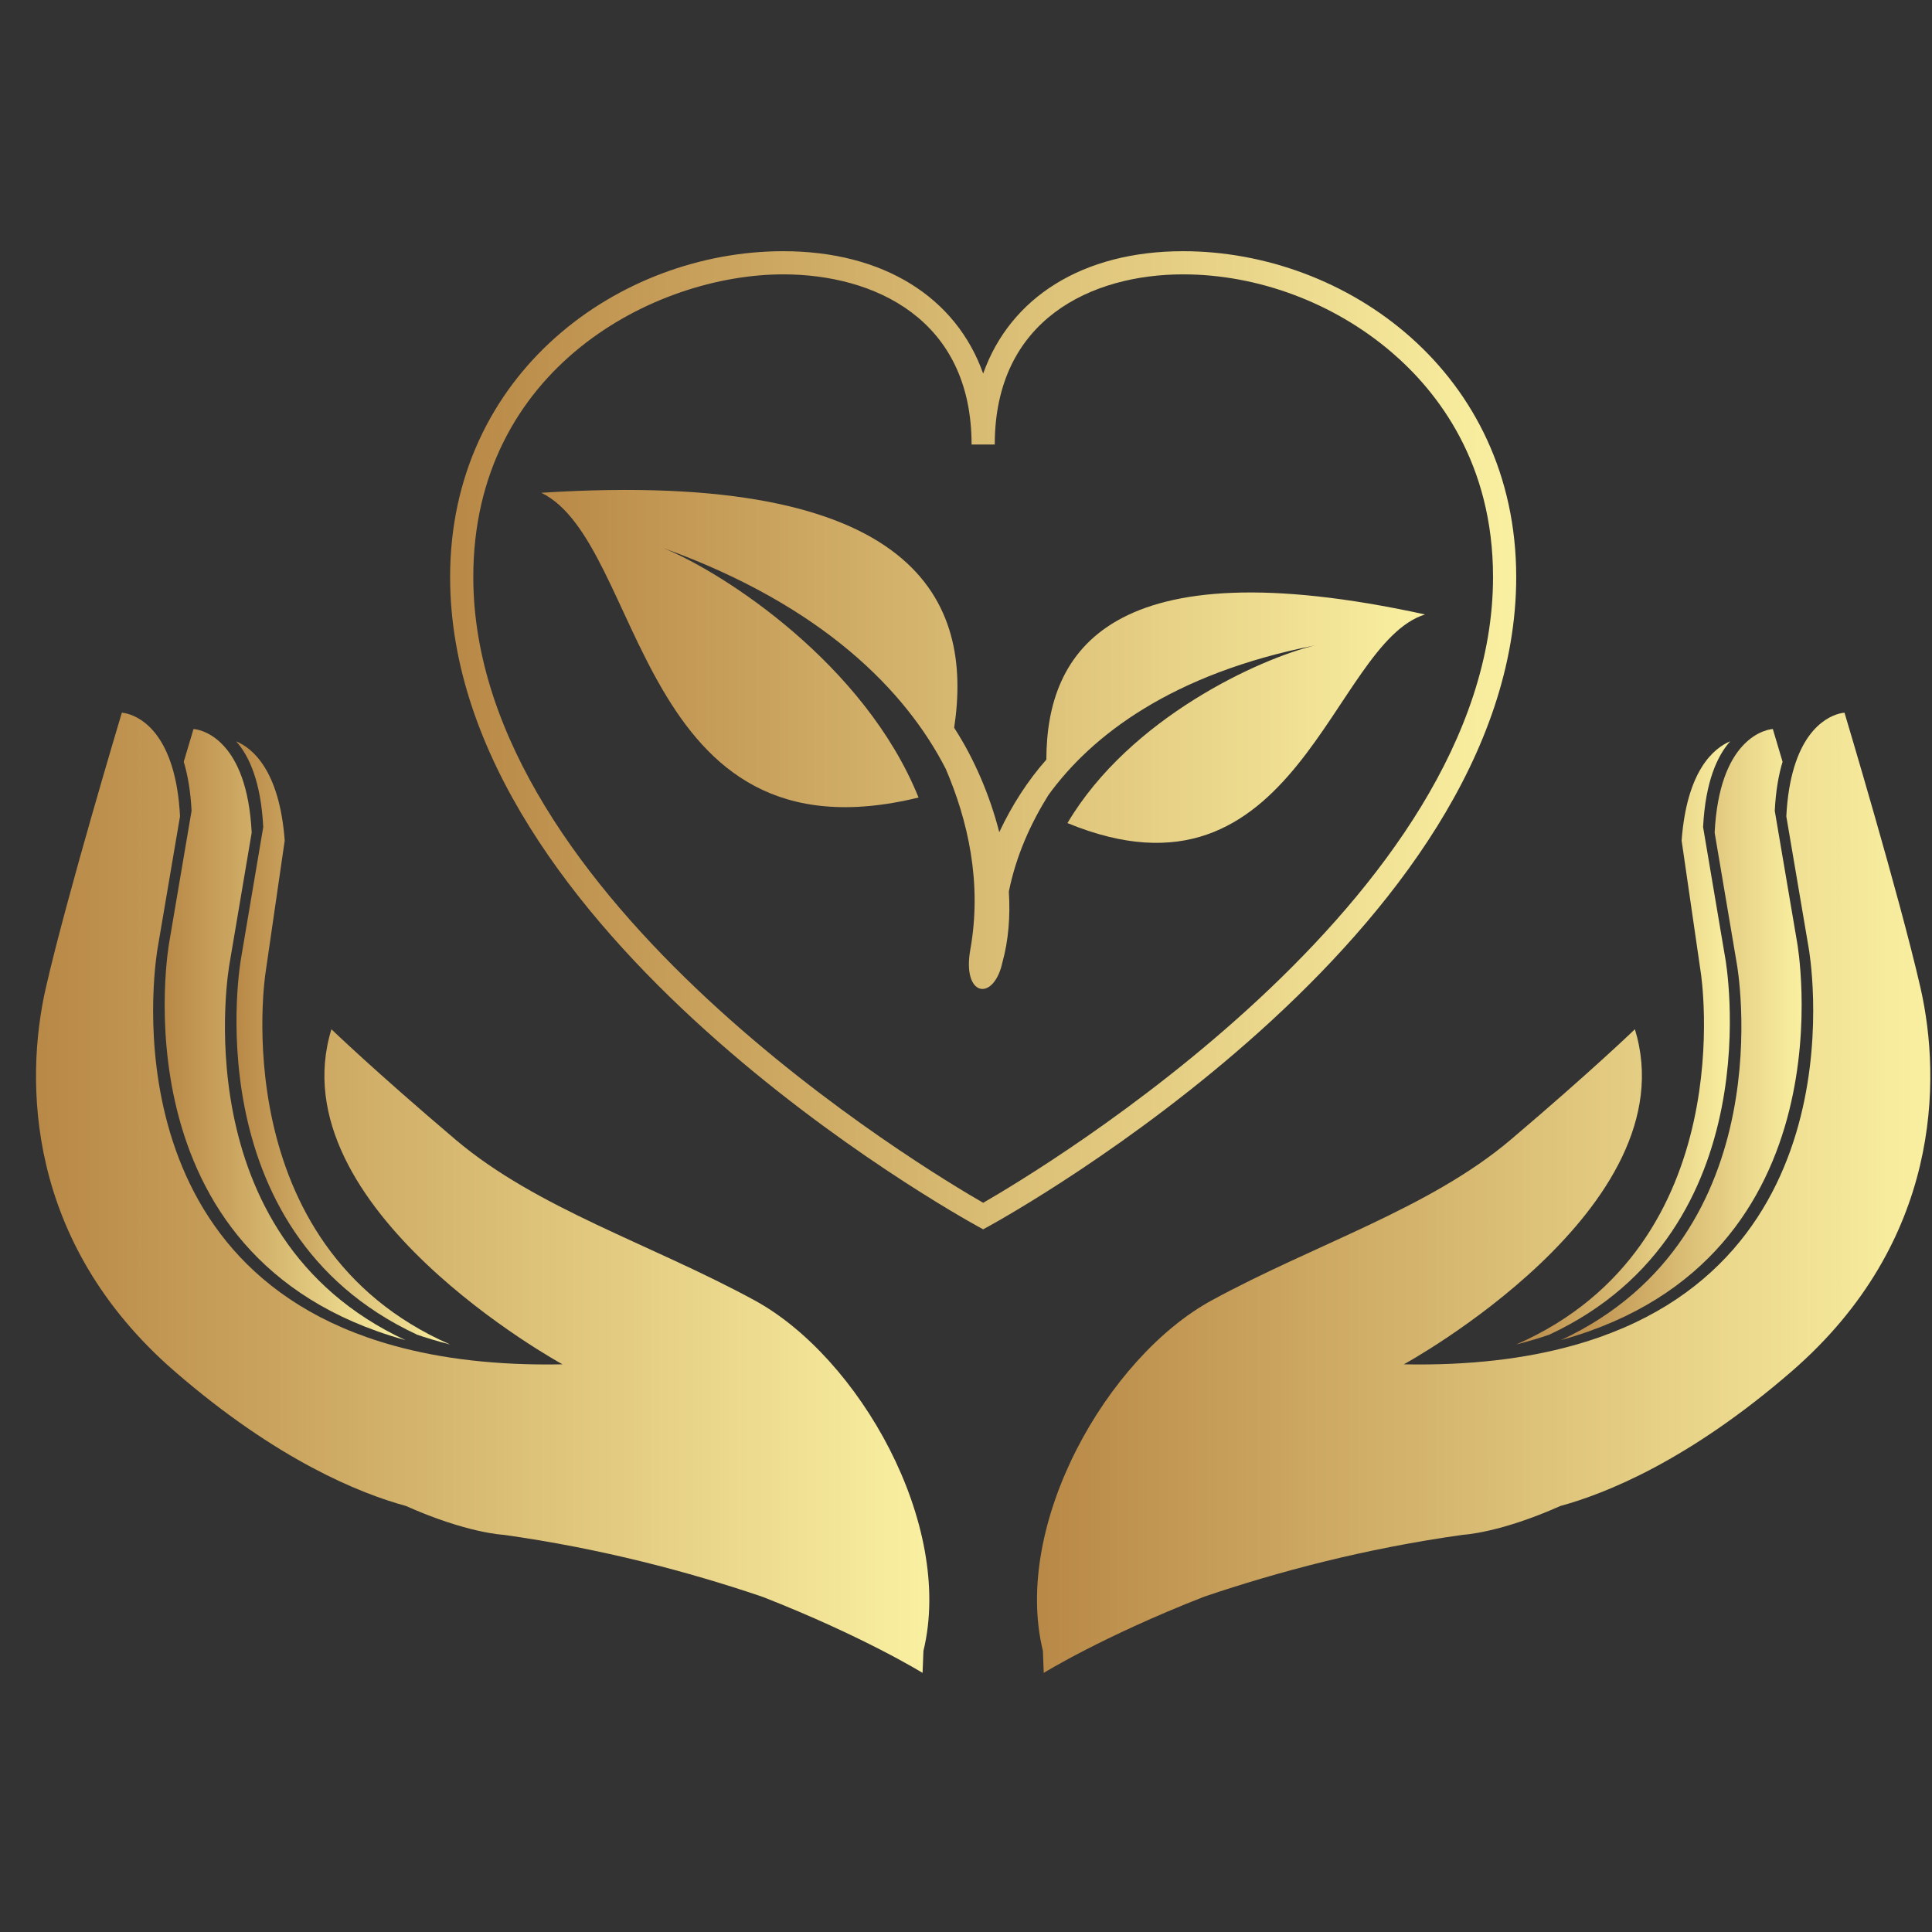 <svg xmlns="http://www.w3.org/2000/svg" xmlns:xlink="http://www.w3.org/1999/xlink" width="500" zoomAndPan="magnify" viewBox="0 0 375 375" height="500" preserveAspectRatio="xMidYMid meet" version="1.0"><rect x="0" y="0" width="375" height="375" fill="#333333" stroke="none"/><defs><clipPath id="8215ff3a1e"><path d="M 0 33.598 L 375 33.598 L 375 341.098 L 0 341.098 Z M 0 33.598 " clip-rule="nonzero"/></clipPath><clipPath id="1ede3df118"><path d="M 201 138 L 375 138 L 375 325 L 201 325 Z M 201 138 " clip-rule="nonzero"/></clipPath><clipPath id="dd363a805f"><path d="M 372.781 191.797 C 368.711 173.961 358.016 138.336 358.016 138.336 C 358.016 138.336 351.379 138.559 348.242 148.93 C 347.477 151.457 346.918 154.578 346.723 158.449 L 351.066 184.016 C 351.066 184.016 362.195 245.488 305.207 261.191 C 296.125 263.711 285.34 265.062 272.48 264.816 C 272.48 264.816 328.004 234.535 317.332 199.777 C 317.332 199.777 309.039 207.797 293.234 221.211 C 277.406 234.613 255.367 241.414 235.18 252.406 C 214.984 263.422 196.43 295.793 202.426 320.441 L 202.59 324.707 C 202.59 324.707 214.051 317.617 233.605 309.961 C 233.672 309.938 233.762 309.926 233.84 309.879 C 247.91 305.113 264.875 300.57 283.977 297.902 C 283.977 297.902 291.043 297.586 302.879 292.305 C 311.656 289.91 327.773 283.504 347.77 266.172 C 376.75 241.035 376.84 209.652 372.781 191.797 Z M 372.781 191.797 " clip-rule="nonzero"/></clipPath><linearGradient x1="-0.028" gradientTransform="matrix(173.391, 0, 0, 186.368, 201.282, 138.338)" y1="0" x2="1.002" gradientUnits="userSpaceOnUse" y2="0" id="753e332527"><stop stop-opacity="1" stop-color="rgb(72.499%, 53.699%, 27.8%)" offset="0"/><stop stop-opacity="1" stop-color="rgb(72.552%, 53.784%, 27.873%)" offset="0.031"/><stop stop-opacity="1" stop-color="rgb(72.708%, 54.031%, 28.09%)" offset="0.039"/><stop stop-opacity="1" stop-color="rgb(72.914%, 54.356%, 28.374%)" offset="0.047"/><stop stop-opacity="1" stop-color="rgb(73.119%, 54.681%, 28.658%)" offset="0.055"/><stop stop-opacity="1" stop-color="rgb(73.325%, 55.006%, 28.941%)" offset="0.062"/><stop stop-opacity="1" stop-color="rgb(73.529%, 55.331%, 29.225%)" offset="0.07"/><stop stop-opacity="1" stop-color="rgb(73.735%, 55.656%, 29.51%)" offset="0.078"/><stop stop-opacity="1" stop-color="rgb(73.94%, 55.981%, 29.794%)" offset="0.086"/><stop stop-opacity="1" stop-color="rgb(74.146%, 56.306%, 30.078%)" offset="0.094"/><stop stop-opacity="1" stop-color="rgb(74.35%, 56.631%, 30.362%)" offset="0.102"/><stop stop-opacity="1" stop-color="rgb(74.556%, 56.956%, 30.646%)" offset="0.109"/><stop stop-opacity="1" stop-color="rgb(74.76%, 57.281%, 30.93%)" offset="0.117"/><stop stop-opacity="1" stop-color="rgb(74.965%, 57.607%, 31.213%)" offset="0.125"/><stop stop-opacity="1" stop-color="rgb(75.171%, 57.932%, 31.497%)" offset="0.133"/><stop stop-opacity="1" stop-color="rgb(75.375%, 58.257%, 31.783%)" offset="0.141"/><stop stop-opacity="1" stop-color="rgb(75.581%, 58.582%, 32.066%)" offset="0.148"/><stop stop-opacity="1" stop-color="rgb(75.786%, 58.907%, 32.35%)" offset="0.156"/><stop stop-opacity="1" stop-color="rgb(75.992%, 59.232%, 32.634%)" offset="0.164"/><stop stop-opacity="1" stop-color="rgb(76.196%, 59.557%, 32.918%)" offset="0.172"/><stop stop-opacity="1" stop-color="rgb(76.402%, 59.882%, 33.202%)" offset="0.18"/><stop stop-opacity="1" stop-color="rgb(76.607%, 60.207%, 33.485%)" offset="0.188"/><stop stop-opacity="1" stop-color="rgb(76.813%, 60.532%, 33.771%)" offset="0.195"/><stop stop-opacity="1" stop-color="rgb(77.017%, 60.857%, 34.055%)" offset="0.203"/><stop stop-opacity="1" stop-color="rgb(77.223%, 61.182%, 34.338%)" offset="0.211"/><stop stop-opacity="1" stop-color="rgb(77.428%, 61.507%, 34.622%)" offset="0.219"/><stop stop-opacity="1" stop-color="rgb(77.632%, 61.832%, 34.906%)" offset="0.227"/><stop stop-opacity="1" stop-color="rgb(77.838%, 62.157%, 35.19%)" offset="0.234"/><stop stop-opacity="1" stop-color="rgb(78.043%, 62.482%, 35.474%)" offset="0.242"/><stop stop-opacity="1" stop-color="rgb(78.249%, 62.807%, 35.757%)" offset="0.25"/><stop stop-opacity="1" stop-color="rgb(78.453%, 63.132%, 36.043%)" offset="0.258"/><stop stop-opacity="1" stop-color="rgb(78.659%, 63.457%, 36.327%)" offset="0.266"/><stop stop-opacity="1" stop-color="rgb(78.864%, 63.782%, 36.61%)" offset="0.273"/><stop stop-opacity="1" stop-color="rgb(79.07%, 64.108%, 36.894%)" offset="0.281"/><stop stop-opacity="1" stop-color="rgb(79.274%, 64.433%, 37.178%)" offset="0.289"/><stop stop-opacity="1" stop-color="rgb(79.48%, 64.758%, 37.462%)" offset="0.297"/><stop stop-opacity="1" stop-color="rgb(79.684%, 65.083%, 37.746%)" offset="0.305"/><stop stop-opacity="1" stop-color="rgb(79.889%, 65.408%, 38.029%)" offset="0.312"/><stop stop-opacity="1" stop-color="rgb(80.095%, 65.733%, 38.315%)" offset="0.32"/><stop stop-opacity="1" stop-color="rgb(80.299%, 66.058%, 38.599%)" offset="0.328"/><stop stop-opacity="1" stop-color="rgb(80.505%, 66.383%, 38.882%)" offset="0.336"/><stop stop-opacity="1" stop-color="rgb(80.71%, 66.708%, 39.166%)" offset="0.344"/><stop stop-opacity="1" stop-color="rgb(80.916%, 67.033%, 39.45%)" offset="0.352"/><stop stop-opacity="1" stop-color="rgb(81.12%, 67.358%, 39.734%)" offset="0.359"/><stop stop-opacity="1" stop-color="rgb(81.326%, 67.683%, 40.018%)" offset="0.367"/><stop stop-opacity="1" stop-color="rgb(81.531%, 68.008%, 40.303%)" offset="0.375"/><stop stop-opacity="1" stop-color="rgb(81.737%, 68.333%, 40.587%)" offset="0.383"/><stop stop-opacity="1" stop-color="rgb(81.941%, 68.658%, 40.871%)" offset="0.391"/><stop stop-opacity="1" stop-color="rgb(82.147%, 68.983%, 41.154%)" offset="0.398"/><stop stop-opacity="1" stop-color="rgb(82.352%, 69.308%, 41.438%)" offset="0.406"/><stop stop-opacity="1" stop-color="rgb(82.556%, 69.633%, 41.722%)" offset="0.414"/><stop stop-opacity="1" stop-color="rgb(82.762%, 69.958%, 42.006%)" offset="0.422"/><stop stop-opacity="1" stop-color="rgb(82.967%, 70.284%, 42.29%)" offset="0.43"/><stop stop-opacity="1" stop-color="rgb(83.173%, 70.609%, 42.575%)" offset="0.438"/><stop stop-opacity="1" stop-color="rgb(83.377%, 70.934%, 42.859%)" offset="0.445"/><stop stop-opacity="1" stop-color="rgb(83.583%, 71.259%, 43.143%)" offset="0.453"/><stop stop-opacity="1" stop-color="rgb(83.788%, 71.584%, 43.427%)" offset="0.461"/><stop stop-opacity="1" stop-color="rgb(83.994%, 71.909%, 43.71%)" offset="0.469"/><stop stop-opacity="1" stop-color="rgb(84.198%, 72.234%, 43.994%)" offset="0.477"/><stop stop-opacity="1" stop-color="rgb(84.404%, 72.559%, 44.278%)" offset="0.484"/><stop stop-opacity="1" stop-color="rgb(84.608%, 72.884%, 44.563%)" offset="0.492"/><stop stop-opacity="1" stop-color="rgb(84.813%, 73.209%, 44.847%)" offset="0.5"/><stop stop-opacity="1" stop-color="rgb(85.019%, 73.534%, 45.131%)" offset="0.508"/><stop stop-opacity="1" stop-color="rgb(85.223%, 73.859%, 45.415%)" offset="0.516"/><stop stop-opacity="1" stop-color="rgb(85.429%, 74.184%, 45.699%)" offset="0.523"/><stop stop-opacity="1" stop-color="rgb(85.634%, 74.509%, 45.982%)" offset="0.531"/><stop stop-opacity="1" stop-color="rgb(85.84%, 74.834%, 46.266%)" offset="0.539"/><stop stop-opacity="1" stop-color="rgb(86.044%, 75.159%, 46.55%)" offset="0.547"/><stop stop-opacity="1" stop-color="rgb(86.25%, 75.484%, 46.835%)" offset="0.555"/><stop stop-opacity="1" stop-color="rgb(86.455%, 75.809%, 47.119%)" offset="0.562"/><stop stop-opacity="1" stop-color="rgb(86.661%, 76.134%, 47.403%)" offset="0.57"/><stop stop-opacity="1" stop-color="rgb(86.865%, 76.459%, 47.687%)" offset="0.578"/><stop stop-opacity="1" stop-color="rgb(87.071%, 76.784%, 47.971%)" offset="0.586"/><stop stop-opacity="1" stop-color="rgb(87.276%, 77.109%, 48.254%)" offset="0.594"/><stop stop-opacity="1" stop-color="rgb(87.48%, 77.435%, 48.538%)" offset="0.602"/><stop stop-opacity="1" stop-color="rgb(87.686%, 77.76%, 48.824%)" offset="0.609"/><stop stop-opacity="1" stop-color="rgb(87.891%, 78.085%, 49.107%)" offset="0.617"/><stop stop-opacity="1" stop-color="rgb(88.097%, 78.41%, 49.391%)" offset="0.625"/><stop stop-opacity="1" stop-color="rgb(88.301%, 78.735%, 49.675%)" offset="0.633"/><stop stop-opacity="1" stop-color="rgb(88.507%, 79.06%, 49.959%)" offset="0.641"/><stop stop-opacity="1" stop-color="rgb(88.712%, 79.385%, 50.243%)" offset="0.648"/><stop stop-opacity="1" stop-color="rgb(88.918%, 79.71%, 50.526%)" offset="0.656"/><stop stop-opacity="1" stop-color="rgb(89.122%, 80.035%, 50.81%)" offset="0.664"/><stop stop-opacity="1" stop-color="rgb(89.328%, 80.36%, 51.096%)" offset="0.672"/><stop stop-opacity="1" stop-color="rgb(89.532%, 80.685%, 51.379%)" offset="0.68"/><stop stop-opacity="1" stop-color="rgb(89.737%, 81.01%, 51.663%)" offset="0.688"/><stop stop-opacity="1" stop-color="rgb(89.943%, 81.335%, 51.947%)" offset="0.695"/><stop stop-opacity="1" stop-color="rgb(90.147%, 81.66%, 52.231%)" offset="0.703"/><stop stop-opacity="1" stop-color="rgb(90.353%, 81.985%, 52.515%)" offset="0.711"/><stop stop-opacity="1" stop-color="rgb(90.558%, 82.31%, 52.798%)" offset="0.719"/><stop stop-opacity="1" stop-color="rgb(90.764%, 82.635%, 53.084%)" offset="0.727"/><stop stop-opacity="1" stop-color="rgb(90.968%, 82.961%, 53.368%)" offset="0.734"/><stop stop-opacity="1" stop-color="rgb(91.174%, 83.286%, 53.651%)" offset="0.742"/><stop stop-opacity="1" stop-color="rgb(91.379%, 83.611%, 53.935%)" offset="0.75"/><stop stop-opacity="1" stop-color="rgb(91.585%, 83.936%, 54.219%)" offset="0.758"/><stop stop-opacity="1" stop-color="rgb(91.789%, 84.261%, 54.503%)" offset="0.766"/><stop stop-opacity="1" stop-color="rgb(91.995%, 84.586%, 54.787%)" offset="0.773"/><stop stop-opacity="1" stop-color="rgb(92.2%, 84.911%, 55.07%)" offset="0.781"/><stop stop-opacity="1" stop-color="rgb(92.404%, 85.236%, 55.356%)" offset="0.789"/><stop stop-opacity="1" stop-color="rgb(92.61%, 85.561%, 55.64%)" offset="0.797"/><stop stop-opacity="1" stop-color="rgb(92.815%, 85.886%, 55.923%)" offset="0.805"/><stop stop-opacity="1" stop-color="rgb(93.021%, 86.211%, 56.207%)" offset="0.812"/><stop stop-opacity="1" stop-color="rgb(93.225%, 86.536%, 56.491%)" offset="0.82"/><stop stop-opacity="1" stop-color="rgb(93.431%, 86.861%, 56.775%)" offset="0.828"/><stop stop-opacity="1" stop-color="rgb(93.636%, 87.186%, 57.059%)" offset="0.836"/><stop stop-opacity="1" stop-color="rgb(93.842%, 87.511%, 57.344%)" offset="0.844"/><stop stop-opacity="1" stop-color="rgb(94.046%, 87.836%, 57.628%)" offset="0.852"/><stop stop-opacity="1" stop-color="rgb(94.252%, 88.161%, 57.912%)" offset="0.859"/><stop stop-opacity="1" stop-color="rgb(94.456%, 88.486%, 58.195%)" offset="0.867"/><stop stop-opacity="1" stop-color="rgb(94.661%, 88.811%, 58.479%)" offset="0.875"/><stop stop-opacity="1" stop-color="rgb(94.867%, 89.136%, 58.763%)" offset="0.883"/><stop stop-opacity="1" stop-color="rgb(95.071%, 89.461%, 59.047%)" offset="0.891"/><stop stop-opacity="1" stop-color="rgb(95.277%, 89.786%, 59.331%)" offset="0.898"/><stop stop-opacity="1" stop-color="rgb(95.482%, 90.111%, 59.616%)" offset="0.906"/><stop stop-opacity="1" stop-color="rgb(95.688%, 90.436%, 59.9%)" offset="0.914"/><stop stop-opacity="1" stop-color="rgb(95.892%, 90.762%, 60.184%)" offset="0.922"/><stop stop-opacity="1" stop-color="rgb(96.098%, 91.087%, 60.468%)" offset="0.93"/><stop stop-opacity="1" stop-color="rgb(96.303%, 91.412%, 60.751%)" offset="0.938"/><stop stop-opacity="1" stop-color="rgb(96.509%, 91.737%, 61.035%)" offset="0.945"/><stop stop-opacity="1" stop-color="rgb(96.713%, 92.062%, 61.319%)" offset="0.953"/><stop stop-opacity="1" stop-color="rgb(96.919%, 92.387%, 61.604%)" offset="0.961"/><stop stop-opacity="1" stop-color="rgb(97.124%, 92.712%, 61.888%)" offset="0.969"/><stop stop-opacity="1" stop-color="rgb(97.328%, 93.037%, 62.172%)" offset="0.977"/><stop stop-opacity="1" stop-color="rgb(97.534%, 93.362%, 62.456%)" offset="0.984"/><stop stop-opacity="1" stop-color="rgb(97.739%, 93.687%, 62.74%)" offset="0.992"/><stop stop-opacity="1" stop-color="rgb(97.92%, 93.974%, 62.99%)" offset="1"/></linearGradient><clipPath id="9d92c0fa57"><path d="M 302 141 L 350 141 L 350 261 L 302 261 Z M 302 141 " clip-rule="nonzero"/></clipPath><clipPath id="5977c1bb75"><path d="M 337.133 187.172 C 337.133 187.172 346.625 239.789 302.965 260.121 C 303.066 260.086 303.188 260.062 303.285 260.027 C 359.902 244.176 348.824 182.945 348.824 182.945 L 344.48 157.379 C 344.676 153.508 345.23 150.387 345.996 147.859 C 344.836 143.945 344.105 141.5 344.105 141.5 C 344.105 141.5 341.016 141.625 338.07 144.957 C 335.629 147.703 333.262 152.656 332.812 161.613 Z M 337.133 187.172 " clip-rule="nonzero"/></clipPath><linearGradient x1="-0" gradientTransform="matrix(46.734, 0, 0, 118.619, 302.965, 141.501)" y1="0" x2="1.218" gradientUnits="userSpaceOnUse" y2="0" id="70e581416b"><stop stop-opacity="1" stop-color="rgb(72.499%, 53.699%, 27.8%)" offset="0"/><stop stop-opacity="1" stop-color="rgb(72.62%, 53.891%, 27.968%)" offset="0.008"/><stop stop-opacity="1" stop-color="rgb(72.862%, 54.276%, 28.304%)" offset="0.016"/><stop stop-opacity="1" stop-color="rgb(73.105%, 54.66%, 28.639%)" offset="0.023"/><stop stop-opacity="1" stop-color="rgb(73.347%, 55.045%, 28.975%)" offset="0.031"/><stop stop-opacity="1" stop-color="rgb(73.59%, 55.429%, 29.311%)" offset="0.039"/><stop stop-opacity="1" stop-color="rgb(73.833%, 55.814%, 29.646%)" offset="0.047"/><stop stop-opacity="1" stop-color="rgb(74.077%, 56.198%, 29.984%)" offset="0.055"/><stop stop-opacity="1" stop-color="rgb(74.319%, 56.583%, 30.319%)" offset="0.062"/><stop stop-opacity="1" stop-color="rgb(74.562%, 56.967%, 30.655%)" offset="0.07"/><stop stop-opacity="1" stop-color="rgb(74.805%, 57.352%, 30.991%)" offset="0.078"/><stop stop-opacity="1" stop-color="rgb(75.047%, 57.736%, 31.326%)" offset="0.086"/><stop stop-opacity="1" stop-color="rgb(75.29%, 58.121%, 31.664%)" offset="0.094"/><stop stop-opacity="1" stop-color="rgb(75.533%, 58.505%, 31.999%)" offset="0.102"/><stop stop-opacity="1" stop-color="rgb(75.775%, 58.89%, 32.335%)" offset="0.109"/><stop stop-opacity="1" stop-color="rgb(76.018%, 59.274%, 32.671%)" offset="0.117"/><stop stop-opacity="1" stop-color="rgb(76.26%, 59.659%, 33.006%)" offset="0.125"/><stop stop-opacity="1" stop-color="rgb(76.503%, 60.045%, 33.344%)" offset="0.133"/><stop stop-opacity="1" stop-color="rgb(76.746%, 60.429%, 33.679%)" offset="0.141"/><stop stop-opacity="1" stop-color="rgb(76.988%, 60.814%, 34.015%)" offset="0.148"/><stop stop-opacity="1" stop-color="rgb(77.231%, 61.198%, 34.351%)" offset="0.156"/><stop stop-opacity="1" stop-color="rgb(77.473%, 61.583%, 34.686%)" offset="0.164"/><stop stop-opacity="1" stop-color="rgb(77.718%, 61.967%, 35.023%)" offset="0.172"/><stop stop-opacity="1" stop-color="rgb(77.96%, 62.352%, 35.359%)" offset="0.18"/><stop stop-opacity="1" stop-color="rgb(78.203%, 62.737%, 35.695%)" offset="0.188"/><stop stop-opacity="1" stop-color="rgb(78.445%, 63.121%, 36.031%)" offset="0.195"/><stop stop-opacity="1" stop-color="rgb(78.688%, 63.506%, 36.366%)" offset="0.203"/><stop stop-opacity="1" stop-color="rgb(78.931%, 63.89%, 36.703%)" offset="0.211"/><stop stop-opacity="1" stop-color="rgb(79.173%, 64.275%, 37.039%)" offset="0.219"/><stop stop-opacity="1" stop-color="rgb(79.416%, 64.659%, 37.375%)" offset="0.227"/><stop stop-opacity="1" stop-color="rgb(79.659%, 65.044%, 37.711%)" offset="0.234"/><stop stop-opacity="1" stop-color="rgb(79.901%, 65.428%, 38.046%)" offset="0.242"/><stop stop-opacity="1" stop-color="rgb(80.144%, 65.813%, 38.383%)" offset="0.25"/><stop stop-opacity="1" stop-color="rgb(80.386%, 66.197%, 38.719%)" offset="0.258"/><stop stop-opacity="1" stop-color="rgb(80.629%, 66.582%, 39.055%)" offset="0.266"/><stop stop-opacity="1" stop-color="rgb(80.872%, 66.966%, 39.391%)" offset="0.273"/><stop stop-opacity="1" stop-color="rgb(81.114%, 67.351%, 39.726%)" offset="0.281"/><stop stop-opacity="1" stop-color="rgb(81.358%, 67.735%, 40.063%)" offset="0.289"/><stop stop-opacity="1" stop-color="rgb(81.601%, 68.12%, 40.399%)" offset="0.297"/><stop stop-opacity="1" stop-color="rgb(81.844%, 68.504%, 40.735%)" offset="0.305"/><stop stop-opacity="1" stop-color="rgb(82.086%, 68.889%, 41.071%)" offset="0.312"/><stop stop-opacity="1" stop-color="rgb(82.329%, 69.273%, 41.406%)" offset="0.32"/><stop stop-opacity="1" stop-color="rgb(82.571%, 69.658%, 41.743%)" offset="0.328"/><stop stop-opacity="1" stop-color="rgb(82.814%, 70.042%, 42.079%)" offset="0.336"/><stop stop-opacity="1" stop-color="rgb(83.057%, 70.427%, 42.415%)" offset="0.344"/><stop stop-opacity="1" stop-color="rgb(83.299%, 70.811%, 42.751%)" offset="0.352"/><stop stop-opacity="1" stop-color="rgb(83.542%, 71.196%, 43.086%)" offset="0.359"/><stop stop-opacity="1" stop-color="rgb(83.784%, 71.581%, 43.423%)" offset="0.367"/><stop stop-opacity="1" stop-color="rgb(84.027%, 71.965%, 43.759%)" offset="0.375"/><stop stop-opacity="1" stop-color="rgb(84.27%, 72.35%, 44.095%)" offset="0.383"/><stop stop-opacity="1" stop-color="rgb(84.512%, 72.734%, 44.431%)" offset="0.391"/><stop stop-opacity="1" stop-color="rgb(84.755%, 73.119%, 44.766%)" offset="0.398"/><stop stop-opacity="1" stop-color="rgb(84.999%, 73.503%, 45.103%)" offset="0.406"/><stop stop-opacity="1" stop-color="rgb(85.242%, 73.888%, 45.439%)" offset="0.414"/><stop stop-opacity="1" stop-color="rgb(85.484%, 74.272%, 45.775%)" offset="0.422"/><stop stop-opacity="1" stop-color="rgb(85.727%, 74.657%, 46.111%)" offset="0.43"/><stop stop-opacity="1" stop-color="rgb(85.97%, 75.041%, 46.446%)" offset="0.438"/><stop stop-opacity="1" stop-color="rgb(86.212%, 75.426%, 46.783%)" offset="0.445"/><stop stop-opacity="1" stop-color="rgb(86.455%, 75.81%, 47.119%)" offset="0.453"/><stop stop-opacity="1" stop-color="rgb(86.697%, 76.195%, 47.455%)" offset="0.461"/><stop stop-opacity="1" stop-color="rgb(86.94%, 76.579%, 47.791%)" offset="0.469"/><stop stop-opacity="1" stop-color="rgb(87.183%, 76.964%, 48.126%)" offset="0.477"/><stop stop-opacity="1" stop-color="rgb(87.425%, 77.348%, 48.463%)" offset="0.484"/><stop stop-opacity="1" stop-color="rgb(87.668%, 77.733%, 48.799%)" offset="0.492"/><stop stop-opacity="1" stop-color="rgb(87.91%, 78.117%, 49.135%)" offset="0.5"/><stop stop-opacity="1" stop-color="rgb(88.153%, 78.502%, 49.471%)" offset="0.508"/><stop stop-opacity="1" stop-color="rgb(88.396%, 78.886%, 49.806%)" offset="0.516"/><stop stop-opacity="1" stop-color="rgb(88.64%, 79.271%, 50.143%)" offset="0.523"/><stop stop-opacity="1" stop-color="rgb(88.882%, 79.655%, 50.479%)" offset="0.531"/><stop stop-opacity="1" stop-color="rgb(89.125%, 80.04%, 50.815%)" offset="0.539"/><stop stop-opacity="1" stop-color="rgb(89.368%, 80.424%, 51.151%)" offset="0.547"/><stop stop-opacity="1" stop-color="rgb(89.61%, 80.809%, 51.486%)" offset="0.555"/><stop stop-opacity="1" stop-color="rgb(89.853%, 81.194%, 51.823%)" offset="0.562"/><stop stop-opacity="1" stop-color="rgb(90.096%, 81.578%, 52.159%)" offset="0.57"/><stop stop-opacity="1" stop-color="rgb(90.338%, 81.963%, 52.495%)" offset="0.578"/><stop stop-opacity="1" stop-color="rgb(90.581%, 82.347%, 52.831%)" offset="0.586"/><stop stop-opacity="1" stop-color="rgb(90.823%, 82.732%, 53.166%)" offset="0.594"/><stop stop-opacity="1" stop-color="rgb(91.066%, 83.116%, 53.503%)" offset="0.602"/><stop stop-opacity="1" stop-color="rgb(91.309%, 83.501%, 53.839%)" offset="0.609"/><stop stop-opacity="1" stop-color="rgb(91.551%, 83.885%, 54.175%)" offset="0.617"/><stop stop-opacity="1" stop-color="rgb(91.794%, 84.27%, 54.51%)" offset="0.625"/><stop stop-opacity="1" stop-color="rgb(92.036%, 84.654%, 54.846%)" offset="0.633"/><stop stop-opacity="1" stop-color="rgb(92.281%, 85.039%, 55.183%)" offset="0.641"/><stop stop-opacity="1" stop-color="rgb(92.523%, 85.423%, 55.519%)" offset="0.648"/><stop stop-opacity="1" stop-color="rgb(92.766%, 85.808%, 55.855%)" offset="0.656"/><stop stop-opacity="1" stop-color="rgb(93.008%, 86.192%, 56.19%)" offset="0.664"/><stop stop-opacity="1" stop-color="rgb(93.251%, 86.577%, 56.526%)" offset="0.672"/><stop stop-opacity="1" stop-color="rgb(93.494%, 86.961%, 56.863%)" offset="0.68"/><stop stop-opacity="1" stop-color="rgb(93.736%, 87.346%, 57.199%)" offset="0.688"/><stop stop-opacity="1" stop-color="rgb(93.979%, 87.73%, 57.535%)" offset="0.695"/><stop stop-opacity="1" stop-color="rgb(94.221%, 88.115%, 57.87%)" offset="0.703"/><stop stop-opacity="1" stop-color="rgb(94.464%, 88.499%, 58.206%)" offset="0.711"/><stop stop-opacity="1" stop-color="rgb(94.707%, 88.884%, 58.543%)" offset="0.719"/><stop stop-opacity="1" stop-color="rgb(94.949%, 89.268%, 58.879%)" offset="0.727"/><stop stop-opacity="1" stop-color="rgb(95.192%, 89.653%, 59.215%)" offset="0.734"/><stop stop-opacity="1" stop-color="rgb(95.435%, 90.038%, 59.55%)" offset="0.742"/><stop stop-opacity="1" stop-color="rgb(95.677%, 90.422%, 59.886%)" offset="0.75"/><stop stop-opacity="1" stop-color="rgb(95.921%, 90.807%, 60.222%)" offset="0.758"/><stop stop-opacity="1" stop-color="rgb(96.164%, 91.191%, 60.559%)" offset="0.766"/><stop stop-opacity="1" stop-color="rgb(96.407%, 91.576%, 60.895%)" offset="0.773"/><stop stop-opacity="1" stop-color="rgb(96.649%, 91.96%, 61.23%)" offset="0.781"/><stop stop-opacity="1" stop-color="rgb(96.892%, 92.345%, 61.566%)" offset="0.789"/><stop stop-opacity="1" stop-color="rgb(97.134%, 92.729%, 61.902%)" offset="0.797"/><stop stop-opacity="1" stop-color="rgb(97.377%, 93.114%, 62.239%)" offset="0.805"/><stop stop-opacity="1" stop-color="rgb(97.62%, 93.498%, 62.575%)" offset="0.812"/><stop stop-opacity="1" stop-color="rgb(97.862%, 93.883%, 62.91%)" offset="0.82"/><stop stop-opacity="1" stop-color="rgb(97.992%, 94.087%, 63.089%)" offset="0.828"/><stop stop-opacity="1" stop-color="rgb(98%, 94.099%, 63.1%)" offset="0.844"/><stop stop-opacity="1" stop-color="rgb(98%, 94.099%, 63.1%)" offset="0.875"/><stop stop-opacity="1" stop-color="rgb(98%, 94.099%, 63.1%)" offset="1"/></linearGradient><clipPath id="d58e0dd706"><path d="M 294 143 L 336 143 L 336 261 L 294 261 Z M 294 143 " clip-rule="nonzero"/></clipPath><clipPath id="3cee380279"><path d="M 294.297 260.965 C 296.652 260.355 298.898 259.695 301.043 258.953 C 300.945 258.988 300.82 259.016 300.723 259.051 C 344.379 238.719 334.891 186.098 334.891 186.098 L 330.57 160.543 C 331.02 151.586 333.387 146.629 335.828 143.887 C 332.727 145.188 327.422 149.43 326.402 163.152 L 330.125 188.809 C 330.125 188.809 338.418 241.629 294.297 260.965 Z M 294.297 260.965 " clip-rule="nonzero"/></clipPath><linearGradient x1="-0" gradientTransform="matrix(41.533, 0, 0, 117.081, 294.296, 143.885)" y1="0" x2="1.206" gradientUnits="userSpaceOnUse" y2="0" id="641cbf69d5"><stop stop-opacity="1" stop-color="rgb(72.499%, 53.699%, 27.8%)" offset="0"/><stop stop-opacity="1" stop-color="rgb(72.62%, 53.889%, 27.965%)" offset="0.008"/><stop stop-opacity="1" stop-color="rgb(72.859%, 54.269%, 28.297%)" offset="0.016"/><stop stop-opacity="1" stop-color="rgb(73.099%, 54.651%, 28.63%)" offset="0.023"/><stop stop-opacity="1" stop-color="rgb(73.34%, 55.031%, 28.963%)" offset="0.031"/><stop stop-opacity="1" stop-color="rgb(73.579%, 55.411%, 29.295%)" offset="0.039"/><stop stop-opacity="1" stop-color="rgb(73.82%, 55.792%, 29.628%)" offset="0.047"/><stop stop-opacity="1" stop-color="rgb(74.06%, 56.172%, 29.961%)" offset="0.055"/><stop stop-opacity="1" stop-color="rgb(74.301%, 56.554%, 30.293%)" offset="0.062"/><stop stop-opacity="1" stop-color="rgb(74.541%, 56.934%, 30.626%)" offset="0.07"/><stop stop-opacity="1" stop-color="rgb(74.78%, 57.315%, 30.959%)" offset="0.078"/><stop stop-opacity="1" stop-color="rgb(75.021%, 57.695%, 31.291%)" offset="0.086"/><stop stop-opacity="1" stop-color="rgb(75.261%, 58.076%, 31.624%)" offset="0.094"/><stop stop-opacity="1" stop-color="rgb(75.502%, 58.456%, 31.956%)" offset="0.102"/><stop stop-opacity="1" stop-color="rgb(75.742%, 58.836%, 32.289%)" offset="0.109"/><stop stop-opacity="1" stop-color="rgb(75.983%, 59.218%, 32.622%)" offset="0.117"/><stop stop-opacity="1" stop-color="rgb(76.222%, 59.598%, 32.954%)" offset="0.125"/><stop stop-opacity="1" stop-color="rgb(76.463%, 59.979%, 33.287%)" offset="0.133"/><stop stop-opacity="1" stop-color="rgb(76.703%, 60.359%, 33.62%)" offset="0.141"/><stop stop-opacity="1" stop-color="rgb(76.942%, 60.741%, 33.952%)" offset="0.148"/><stop stop-opacity="1" stop-color="rgb(77.184%, 61.121%, 34.283%)" offset="0.156"/><stop stop-opacity="1" stop-color="rgb(77.423%, 61.501%, 34.616%)" offset="0.164"/><stop stop-opacity="1" stop-color="rgb(77.664%, 61.882%, 34.949%)" offset="0.172"/><stop stop-opacity="1" stop-color="rgb(77.904%, 62.262%, 35.281%)" offset="0.18"/><stop stop-opacity="1" stop-color="rgb(78.145%, 62.643%, 35.614%)" offset="0.188"/><stop stop-opacity="1" stop-color="rgb(78.384%, 63.023%, 35.947%)" offset="0.195"/><stop stop-opacity="1" stop-color="rgb(78.625%, 63.405%, 36.279%)" offset="0.203"/><stop stop-opacity="1" stop-color="rgb(78.865%, 63.785%, 36.612%)" offset="0.211"/><stop stop-opacity="1" stop-color="rgb(79.105%, 64.166%, 36.945%)" offset="0.219"/><stop stop-opacity="1" stop-color="rgb(79.346%, 64.546%, 37.277%)" offset="0.227"/><stop stop-opacity="1" stop-color="rgb(79.585%, 64.926%, 37.61%)" offset="0.234"/><stop stop-opacity="1" stop-color="rgb(79.826%, 65.308%, 37.943%)" offset="0.242"/><stop stop-opacity="1" stop-color="rgb(80.066%, 65.688%, 38.275%)" offset="0.25"/><stop stop-opacity="1" stop-color="rgb(80.307%, 66.069%, 38.608%)" offset="0.258"/><stop stop-opacity="1" stop-color="rgb(80.547%, 66.449%, 38.94%)" offset="0.266"/><stop stop-opacity="1" stop-color="rgb(80.788%, 66.83%, 39.273%)" offset="0.273"/><stop stop-opacity="1" stop-color="rgb(81.027%, 67.21%, 39.606%)" offset="0.281"/><stop stop-opacity="1" stop-color="rgb(81.267%, 67.59%, 39.938%)" offset="0.289"/><stop stop-opacity="1" stop-color="rgb(81.508%, 67.972%, 40.271%)" offset="0.297"/><stop stop-opacity="1" stop-color="rgb(81.747%, 68.352%, 40.602%)" offset="0.305"/><stop stop-opacity="1" stop-color="rgb(81.989%, 68.733%, 40.935%)" offset="0.312"/><stop stop-opacity="1" stop-color="rgb(82.228%, 69.113%, 41.267%)" offset="0.32"/><stop stop-opacity="1" stop-color="rgb(82.469%, 69.495%, 41.6%)" offset="0.328"/><stop stop-opacity="1" stop-color="rgb(82.709%, 69.875%, 41.933%)" offset="0.336"/><stop stop-opacity="1" stop-color="rgb(82.95%, 70.256%, 42.265%)" offset="0.344"/><stop stop-opacity="1" stop-color="rgb(83.189%, 70.636%, 42.598%)" offset="0.352"/><stop stop-opacity="1" stop-color="rgb(83.429%, 71.016%, 42.931%)" offset="0.359"/><stop stop-opacity="1" stop-color="rgb(83.67%, 71.397%, 43.263%)" offset="0.367"/><stop stop-opacity="1" stop-color="rgb(83.91%, 71.777%, 43.596%)" offset="0.375"/><stop stop-opacity="1" stop-color="rgb(84.151%, 72.159%, 43.929%)" offset="0.383"/><stop stop-opacity="1" stop-color="rgb(84.39%, 72.539%, 44.261%)" offset="0.391"/><stop stop-opacity="1" stop-color="rgb(84.631%, 72.92%, 44.594%)" offset="0.398"/><stop stop-opacity="1" stop-color="rgb(84.871%, 73.3%, 44.926%)" offset="0.406"/><stop stop-opacity="1" stop-color="rgb(85.11%, 73.68%, 45.259%)" offset="0.414"/><stop stop-opacity="1" stop-color="rgb(85.352%, 74.062%, 45.592%)" offset="0.422"/><stop stop-opacity="1" stop-color="rgb(85.591%, 74.442%, 45.924%)" offset="0.43"/><stop stop-opacity="1" stop-color="rgb(85.832%, 74.823%, 46.257%)" offset="0.438"/><stop stop-opacity="1" stop-color="rgb(86.072%, 75.203%, 46.59%)" offset="0.445"/><stop stop-opacity="1" stop-color="rgb(86.313%, 75.584%, 46.922%)" offset="0.453"/><stop stop-opacity="1" stop-color="rgb(86.552%, 75.964%, 47.253%)" offset="0.461"/><stop stop-opacity="1" stop-color="rgb(86.794%, 76.346%, 47.586%)" offset="0.469"/><stop stop-opacity="1" stop-color="rgb(87.033%, 76.726%, 47.919%)" offset="0.477"/><stop stop-opacity="1" stop-color="rgb(87.273%, 77.106%, 48.251%)" offset="0.484"/><stop stop-opacity="1" stop-color="rgb(87.514%, 77.487%, 48.584%)" offset="0.492"/><stop stop-opacity="1" stop-color="rgb(87.753%, 77.867%, 48.917%)" offset="0.5"/><stop stop-opacity="1" stop-color="rgb(87.994%, 78.249%, 49.249%)" offset="0.508"/><stop stop-opacity="1" stop-color="rgb(88.234%, 78.629%, 49.582%)" offset="0.516"/><stop stop-opacity="1" stop-color="rgb(88.475%, 79.01%, 49.915%)" offset="0.523"/><stop stop-opacity="1" stop-color="rgb(88.715%, 79.39%, 50.247%)" offset="0.531"/><stop stop-opacity="1" stop-color="rgb(88.956%, 79.77%, 50.58%)" offset="0.539"/><stop stop-opacity="1" stop-color="rgb(89.195%, 80.151%, 50.912%)" offset="0.547"/><stop stop-opacity="1" stop-color="rgb(89.435%, 80.531%, 51.245%)" offset="0.555"/><stop stop-opacity="1" stop-color="rgb(89.676%, 80.913%, 51.578%)" offset="0.562"/><stop stop-opacity="1" stop-color="rgb(89.915%, 81.293%, 51.91%)" offset="0.57"/><stop stop-opacity="1" stop-color="rgb(90.157%, 81.674%, 52.243%)" offset="0.578"/><stop stop-opacity="1" stop-color="rgb(90.396%, 82.054%, 52.576%)" offset="0.586"/><stop stop-opacity="1" stop-color="rgb(90.637%, 82.436%, 52.908%)" offset="0.594"/><stop stop-opacity="1" stop-color="rgb(90.877%, 82.816%, 53.241%)" offset="0.602"/><stop stop-opacity="1" stop-color="rgb(91.118%, 83.195%, 53.572%)" offset="0.609"/><stop stop-opacity="1" stop-color="rgb(91.357%, 83.577%, 53.905%)" offset="0.617"/><stop stop-opacity="1" stop-color="rgb(91.597%, 83.957%, 54.237%)" offset="0.625"/><stop stop-opacity="1" stop-color="rgb(91.838%, 84.338%, 54.57%)" offset="0.633"/><stop stop-opacity="1" stop-color="rgb(92.078%, 84.718%, 54.903%)" offset="0.641"/><stop stop-opacity="1" stop-color="rgb(92.319%, 85.1%, 55.235%)" offset="0.648"/><stop stop-opacity="1" stop-color="rgb(92.558%, 85.48%, 55.568%)" offset="0.656"/><stop stop-opacity="1" stop-color="rgb(92.799%, 85.86%, 55.901%)" offset="0.664"/><stop stop-opacity="1" stop-color="rgb(93.039%, 86.241%, 56.233%)" offset="0.672"/><stop stop-opacity="1" stop-color="rgb(93.28%, 86.621%, 56.566%)" offset="0.68"/><stop stop-opacity="1" stop-color="rgb(93.52%, 87.003%, 56.898%)" offset="0.688"/><stop stop-opacity="1" stop-color="rgb(93.759%, 87.383%, 57.231%)" offset="0.695"/><stop stop-opacity="1" stop-color="rgb(94%, 87.764%, 57.564%)" offset="0.703"/><stop stop-opacity="1" stop-color="rgb(94.24%, 88.144%, 57.896%)" offset="0.711"/><stop stop-opacity="1" stop-color="rgb(94.481%, 88.525%, 58.229%)" offset="0.719"/><stop stop-opacity="1" stop-color="rgb(94.72%, 88.905%, 58.562%)" offset="0.727"/><stop stop-opacity="1" stop-color="rgb(94.962%, 89.285%, 58.894%)" offset="0.734"/><stop stop-opacity="1" stop-color="rgb(95.201%, 89.667%, 59.227%)" offset="0.742"/><stop stop-opacity="1" stop-color="rgb(95.441%, 90.047%, 59.56%)" offset="0.75"/><stop stop-opacity="1" stop-color="rgb(95.682%, 90.428%, 59.891%)" offset="0.758"/><stop stop-opacity="1" stop-color="rgb(95.921%, 90.808%, 60.223%)" offset="0.766"/><stop stop-opacity="1" stop-color="rgb(96.162%, 91.19%, 60.556%)" offset="0.773"/><stop stop-opacity="1" stop-color="rgb(96.402%, 91.57%, 60.889%)" offset="0.781"/><stop stop-opacity="1" stop-color="rgb(96.643%, 91.949%, 61.221%)" offset="0.789"/><stop stop-opacity="1" stop-color="rgb(96.883%, 92.331%, 61.554%)" offset="0.797"/><stop stop-opacity="1" stop-color="rgb(97.124%, 92.711%, 61.887%)" offset="0.805"/><stop stop-opacity="1" stop-color="rgb(97.363%, 93.092%, 62.219%)" offset="0.812"/><stop stop-opacity="1" stop-color="rgb(97.603%, 93.472%, 62.552%)" offset="0.82"/><stop stop-opacity="1" stop-color="rgb(97.844%, 93.854%, 62.885%)" offset="0.828"/><stop stop-opacity="1" stop-color="rgb(97.981%, 94.072%, 63.075%)" offset="0.844"/><stop stop-opacity="1" stop-color="rgb(98%, 94.099%, 63.1%)" offset="0.875"/><stop stop-opacity="1" stop-color="rgb(98%, 94.099%, 63.1%)" offset="1"/></linearGradient><clipPath id="459c29ca60"><path d="M 6 138 L 181 138 L 181 325 L 6 325 Z M 6 138 " clip-rule="nonzero"/></clipPath><clipPath id="0ac3812531"><path d="M 146.48 252.406 C 126.297 241.414 104.258 234.613 88.43 221.211 C 72.625 207.797 64.328 199.777 64.328 199.777 C 53.66 234.535 109.184 264.816 109.184 264.816 C 96.324 265.062 85.539 263.711 76.453 261.191 C 19.469 245.488 30.598 184.016 30.598 184.016 L 34.941 158.449 C 34.742 154.578 34.188 151.457 33.422 148.93 C 30.285 138.559 23.648 138.336 23.648 138.336 C 23.648 138.336 12.953 173.961 8.883 191.797 C 4.824 209.652 4.914 241.035 33.895 266.172 C 53.887 283.504 70.008 289.91 78.785 292.305 C 90.621 297.586 97.688 297.902 97.688 297.902 C 116.789 300.57 133.754 305.113 147.824 309.879 C 147.902 309.926 147.988 309.938 148.055 309.961 C 167.613 317.617 179.07 324.707 179.07 324.707 L 179.238 320.441 C 185.23 295.793 166.68 263.422 146.48 252.406 Z M 146.48 252.406 " clip-rule="nonzero"/></clipPath><linearGradient x1="-0.012" gradientTransform="matrix(173.391, 0, 0, 186.368, 6.99, 138.338)" y1="0" x2="1.028" gradientUnits="userSpaceOnUse" y2="0" id="aed0f6a1cc"><stop stop-opacity="1" stop-color="rgb(72.499%, 53.699%, 27.8%)" offset="0"/><stop stop-opacity="1" stop-color="rgb(72.546%, 53.775%, 27.866%)" offset="0.016"/><stop stop-opacity="1" stop-color="rgb(72.699%, 54.015%, 28.076%)" offset="0.023"/><stop stop-opacity="1" stop-color="rgb(72.906%, 54.344%, 28.363%)" offset="0.031"/><stop stop-opacity="1" stop-color="rgb(73.114%, 54.672%, 28.65%)" offset="0.039"/><stop stop-opacity="1" stop-color="rgb(73.32%, 55%, 28.937%)" offset="0.047"/><stop stop-opacity="1" stop-color="rgb(73.528%, 55.328%, 29.224%)" offset="0.055"/><stop stop-opacity="1" stop-color="rgb(73.735%, 55.656%, 29.51%)" offset="0.062"/><stop stop-opacity="1" stop-color="rgb(73.943%, 55.986%, 29.797%)" offset="0.07"/><stop stop-opacity="1" stop-color="rgb(74.15%, 56.314%, 30.084%)" offset="0.078"/><stop stop-opacity="1" stop-color="rgb(74.358%, 56.642%, 30.371%)" offset="0.086"/><stop stop-opacity="1" stop-color="rgb(74.565%, 56.97%, 30.658%)" offset="0.094"/><stop stop-opacity="1" stop-color="rgb(74.771%, 57.3%, 30.945%)" offset="0.102"/><stop stop-opacity="1" stop-color="rgb(74.979%, 57.628%, 31.232%)" offset="0.109"/><stop stop-opacity="1" stop-color="rgb(75.186%, 57.956%, 31.519%)" offset="0.117"/><stop stop-opacity="1" stop-color="rgb(75.394%, 58.284%, 31.805%)" offset="0.125"/><stop stop-opacity="1" stop-color="rgb(75.601%, 58.612%, 32.092%)" offset="0.133"/><stop stop-opacity="1" stop-color="rgb(75.809%, 58.942%, 32.379%)" offset="0.141"/><stop stop-opacity="1" stop-color="rgb(76.015%, 59.27%, 32.666%)" offset="0.148"/><stop stop-opacity="1" stop-color="rgb(76.222%, 59.598%, 32.954%)" offset="0.156"/><stop stop-opacity="1" stop-color="rgb(76.43%, 59.926%, 33.241%)" offset="0.164"/><stop stop-opacity="1" stop-color="rgb(76.637%, 60.254%, 33.528%)" offset="0.172"/><stop stop-opacity="1" stop-color="rgb(76.845%, 60.583%, 33.815%)" offset="0.18"/><stop stop-opacity="1" stop-color="rgb(77.052%, 60.912%, 34.102%)" offset="0.188"/><stop stop-opacity="1" stop-color="rgb(77.258%, 61.24%, 34.389%)" offset="0.195"/><stop stop-opacity="1" stop-color="rgb(77.466%, 61.568%, 34.676%)" offset="0.203"/><stop stop-opacity="1" stop-color="rgb(77.673%, 61.897%, 34.962%)" offset="0.211"/><stop stop-opacity="1" stop-color="rgb(77.881%, 62.225%, 35.249%)" offset="0.219"/><stop stop-opacity="1" stop-color="rgb(78.088%, 62.553%, 35.536%)" offset="0.227"/><stop stop-opacity="1" stop-color="rgb(78.296%, 62.881%, 35.823%)" offset="0.234"/><stop stop-opacity="1" stop-color="rgb(78.503%, 63.21%, 36.11%)" offset="0.242"/><stop stop-opacity="1" stop-color="rgb(78.709%, 63.539%, 36.397%)" offset="0.25"/><stop stop-opacity="1" stop-color="rgb(78.917%, 63.867%, 36.684%)" offset="0.258"/><stop stop-opacity="1" stop-color="rgb(79.124%, 64.195%, 36.971%)" offset="0.266"/><stop stop-opacity="1" stop-color="rgb(79.332%, 64.523%, 37.257%)" offset="0.273"/><stop stop-opacity="1" stop-color="rgb(79.539%, 64.853%, 37.544%)" offset="0.281"/><stop stop-opacity="1" stop-color="rgb(79.747%, 65.181%, 37.831%)" offset="0.289"/><stop stop-opacity="1" stop-color="rgb(79.953%, 65.509%, 38.118%)" offset="0.297"/><stop stop-opacity="1" stop-color="rgb(80.161%, 65.837%, 38.405%)" offset="0.305"/><stop stop-opacity="1" stop-color="rgb(80.368%, 66.165%, 38.693%)" offset="0.312"/><stop stop-opacity="1" stop-color="rgb(80.576%, 66.495%, 38.98%)" offset="0.32"/><stop stop-opacity="1" stop-color="rgb(80.783%, 66.823%, 39.267%)" offset="0.328"/><stop stop-opacity="1" stop-color="rgb(80.991%, 67.151%, 39.554%)" offset="0.336"/><stop stop-opacity="1" stop-color="rgb(81.197%, 67.479%, 39.841%)" offset="0.344"/><stop stop-opacity="1" stop-color="rgb(81.404%, 67.807%, 40.128%)" offset="0.352"/><stop stop-opacity="1" stop-color="rgb(81.612%, 68.137%, 40.414%)" offset="0.359"/><stop stop-opacity="1" stop-color="rgb(81.819%, 68.465%, 40.701%)" offset="0.367"/><stop stop-opacity="1" stop-color="rgb(82.027%, 68.793%, 40.988%)" offset="0.375"/><stop stop-opacity="1" stop-color="rgb(82.234%, 69.121%, 41.275%)" offset="0.383"/><stop stop-opacity="1" stop-color="rgb(82.442%, 69.45%, 41.562%)" offset="0.391"/><stop stop-opacity="1" stop-color="rgb(82.648%, 69.778%, 41.849%)" offset="0.398"/><stop stop-opacity="1" stop-color="rgb(82.855%, 70.107%, 42.136%)" offset="0.406"/><stop stop-opacity="1" stop-color="rgb(83.063%, 70.435%, 42.422%)" offset="0.414"/><stop stop-opacity="1" stop-color="rgb(83.27%, 70.763%, 42.709%)" offset="0.422"/><stop stop-opacity="1" stop-color="rgb(83.478%, 71.092%, 42.996%)" offset="0.43"/><stop stop-opacity="1" stop-color="rgb(83.685%, 71.42%, 43.283%)" offset="0.438"/><stop stop-opacity="1" stop-color="rgb(83.891%, 71.748%, 43.57%)" offset="0.445"/><stop stop-opacity="1" stop-color="rgb(84.099%, 72.076%, 43.857%)" offset="0.453"/><stop stop-opacity="1" stop-color="rgb(84.306%, 72.406%, 44.144%)" offset="0.461"/><stop stop-opacity="1" stop-color="rgb(84.514%, 72.734%, 44.431%)" offset="0.469"/><stop stop-opacity="1" stop-color="rgb(84.721%, 73.062%, 44.719%)" offset="0.477"/><stop stop-opacity="1" stop-color="rgb(84.929%, 73.39%, 45.006%)" offset="0.484"/><stop stop-opacity="1" stop-color="rgb(85.135%, 73.718%, 45.293%)" offset="0.492"/><stop stop-opacity="1" stop-color="rgb(85.342%, 74.048%, 45.58%)" offset="0.5"/><stop stop-opacity="1" stop-color="rgb(85.55%, 74.376%, 45.866%)" offset="0.508"/><stop stop-opacity="1" stop-color="rgb(85.757%, 74.704%, 46.153%)" offset="0.516"/><stop stop-opacity="1" stop-color="rgb(85.965%, 75.032%, 46.44%)" offset="0.523"/><stop stop-opacity="1" stop-color="rgb(86.172%, 75.36%, 46.727%)" offset="0.531"/><stop stop-opacity="1" stop-color="rgb(86.38%, 75.69%, 47.014%)" offset="0.539"/><stop stop-opacity="1" stop-color="rgb(86.586%, 76.018%, 47.301%)" offset="0.547"/><stop stop-opacity="1" stop-color="rgb(86.794%, 76.346%, 47.588%)" offset="0.555"/><stop stop-opacity="1" stop-color="rgb(87.001%, 76.674%, 47.874%)" offset="0.562"/><stop stop-opacity="1" stop-color="rgb(87.209%, 77.003%, 48.161%)" offset="0.57"/><stop stop-opacity="1" stop-color="rgb(87.416%, 77.332%, 48.448%)" offset="0.578"/><stop stop-opacity="1" stop-color="rgb(87.624%, 77.66%, 48.735%)" offset="0.586"/><stop stop-opacity="1" stop-color="rgb(87.83%, 77.988%, 49.022%)" offset="0.594"/><stop stop-opacity="1" stop-color="rgb(88.037%, 78.316%, 49.309%)" offset="0.602"/><stop stop-opacity="1" stop-color="rgb(88.245%, 78.645%, 49.596%)" offset="0.609"/><stop stop-opacity="1" stop-color="rgb(88.452%, 78.973%, 49.883%)" offset="0.617"/><stop stop-opacity="1" stop-color="rgb(88.66%, 79.301%, 50.169%)" offset="0.625"/><stop stop-opacity="1" stop-color="rgb(88.867%, 79.63%, 50.458%)" offset="0.633"/><stop stop-opacity="1" stop-color="rgb(89.075%, 79.959%, 50.745%)" offset="0.641"/><stop stop-opacity="1" stop-color="rgb(89.281%, 80.287%, 51.031%)" offset="0.648"/><stop stop-opacity="1" stop-color="rgb(89.488%, 80.615%, 51.318%)" offset="0.656"/><stop stop-opacity="1" stop-color="rgb(89.696%, 80.943%, 51.605%)" offset="0.664"/><stop stop-opacity="1" stop-color="rgb(89.903%, 81.271%, 51.892%)" offset="0.672"/><stop stop-opacity="1" stop-color="rgb(90.111%, 81.601%, 52.179%)" offset="0.68"/><stop stop-opacity="1" stop-color="rgb(90.318%, 81.929%, 52.466%)" offset="0.688"/><stop stop-opacity="1" stop-color="rgb(90.524%, 82.257%, 52.753%)" offset="0.695"/><stop stop-opacity="1" stop-color="rgb(90.732%, 82.585%, 53.04%)" offset="0.703"/><stop stop-opacity="1" stop-color="rgb(90.939%, 82.913%, 53.326%)" offset="0.711"/><stop stop-opacity="1" stop-color="rgb(91.147%, 83.243%, 53.613%)" offset="0.719"/><stop stop-opacity="1" stop-color="rgb(91.354%, 83.571%, 53.9%)" offset="0.727"/><stop stop-opacity="1" stop-color="rgb(91.562%, 83.899%, 54.187%)" offset="0.734"/><stop stop-opacity="1" stop-color="rgb(91.768%, 84.227%, 54.474%)" offset="0.742"/><stop stop-opacity="1" stop-color="rgb(91.975%, 84.557%, 54.761%)" offset="0.75"/><stop stop-opacity="1" stop-color="rgb(92.183%, 84.885%, 55.048%)" offset="0.758"/><stop stop-opacity="1" stop-color="rgb(92.39%, 85.213%, 55.334%)" offset="0.766"/><stop stop-opacity="1" stop-color="rgb(92.598%, 85.541%, 55.621%)" offset="0.773"/><stop stop-opacity="1" stop-color="rgb(92.805%, 85.869%, 55.908%)" offset="0.781"/><stop stop-opacity="1" stop-color="rgb(93.013%, 86.198%, 56.197%)" offset="0.789"/><stop stop-opacity="1" stop-color="rgb(93.219%, 86.526%, 56.483%)" offset="0.797"/><stop stop-opacity="1" stop-color="rgb(93.427%, 86.855%, 56.77%)" offset="0.805"/><stop stop-opacity="1" stop-color="rgb(93.634%, 87.183%, 57.057%)" offset="0.812"/><stop stop-opacity="1" stop-color="rgb(93.842%, 87.512%, 57.344%)" offset="0.82"/><stop stop-opacity="1" stop-color="rgb(94.049%, 87.84%, 57.631%)" offset="0.828"/><stop stop-opacity="1" stop-color="rgb(94.257%, 88.168%, 57.918%)" offset="0.836"/><stop stop-opacity="1" stop-color="rgb(94.463%, 88.496%, 58.205%)" offset="0.844"/><stop stop-opacity="1" stop-color="rgb(94.67%, 88.824%, 58.492%)" offset="0.852"/><stop stop-opacity="1" stop-color="rgb(94.878%, 89.154%, 58.778%)" offset="0.859"/><stop stop-opacity="1" stop-color="rgb(95.085%, 89.482%, 59.065%)" offset="0.867"/><stop stop-opacity="1" stop-color="rgb(95.293%, 89.81%, 59.352%)" offset="0.875"/><stop stop-opacity="1" stop-color="rgb(95.5%, 90.138%, 59.639%)" offset="0.883"/><stop stop-opacity="1" stop-color="rgb(95.706%, 90.466%, 59.926%)" offset="0.891"/><stop stop-opacity="1" stop-color="rgb(95.914%, 90.796%, 60.213%)" offset="0.898"/><stop stop-opacity="1" stop-color="rgb(96.121%, 91.124%, 60.5%)" offset="0.906"/><stop stop-opacity="1" stop-color="rgb(96.329%, 91.452%, 60.786%)" offset="0.914"/><stop stop-opacity="1" stop-color="rgb(96.536%, 91.78%, 61.073%)" offset="0.922"/><stop stop-opacity="1" stop-color="rgb(96.744%, 92.11%, 61.36%)" offset="0.93"/><stop stop-opacity="1" stop-color="rgb(96.951%, 92.438%, 61.647%)" offset="0.938"/><stop stop-opacity="1" stop-color="rgb(97.157%, 92.766%, 61.934%)" offset="0.945"/><stop stop-opacity="1" stop-color="rgb(97.365%, 93.094%, 62.222%)" offset="0.953"/><stop stop-opacity="1" stop-color="rgb(97.572%, 93.422%, 62.509%)" offset="0.961"/><stop stop-opacity="1" stop-color="rgb(97.78%, 93.752%, 62.796%)" offset="0.969"/><stop stop-opacity="1" stop-color="rgb(97.942%, 94.008%, 63.019%)" offset="1"/></linearGradient><clipPath id="12fbb2a2e1"><path d="M 31 141 L 79 141 L 79 261 L 31 261 Z M 31 141 " clip-rule="nonzero"/></clipPath><clipPath id="d11df82559"><path d="M 32.84 182.945 C 32.84 182.945 21.762 244.176 78.375 260.027 C 78.477 260.062 78.598 260.086 78.699 260.121 C 35.039 239.789 44.531 187.172 44.531 187.172 L 48.852 161.613 C 48.402 152.656 46.031 147.703 43.59 144.957 C 40.648 141.625 37.559 141.5 37.559 141.5 C 37.559 141.5 36.824 143.945 35.664 147.859 C 36.43 150.387 36.984 153.508 37.184 157.379 Z M 32.84 182.945 " clip-rule="nonzero"/></clipPath><linearGradient x1="-0.218" gradientTransform="matrix(46.734, 0, 0, 118.619, 31.964, 141.501)" y1="0" x2="1" gradientUnits="userSpaceOnUse" y2="0" id="05db66eb66"><stop stop-opacity="1" stop-color="rgb(72.499%, 53.699%, 27.8%)" offset="0"/><stop stop-opacity="1" stop-color="rgb(72.499%, 53.699%, 27.8%)" offset="0.125"/><stop stop-opacity="1" stop-color="rgb(72.499%, 53.699%, 27.8%)" offset="0.156"/><stop stop-opacity="1" stop-color="rgb(72.499%, 53.699%, 27.8%)" offset="0.172"/><stop stop-opacity="1" stop-color="rgb(72.507%, 53.711%, 27.809%)" offset="0.18"/><stop stop-opacity="1" stop-color="rgb(72.635%, 53.915%, 27.988%)" offset="0.188"/><stop stop-opacity="1" stop-color="rgb(72.878%, 54.3%, 28.323%)" offset="0.195"/><stop stop-opacity="1" stop-color="rgb(73.12%, 54.684%, 28.659%)" offset="0.203"/><stop stop-opacity="1" stop-color="rgb(73.363%, 55.069%, 28.995%)" offset="0.211"/><stop stop-opacity="1" stop-color="rgb(73.605%, 55.453%, 29.332%)" offset="0.219"/><stop stop-opacity="1" stop-color="rgb(73.848%, 55.838%, 29.668%)" offset="0.227"/><stop stop-opacity="1" stop-color="rgb(74.091%, 56.223%, 30.003%)" offset="0.234"/><stop stop-opacity="1" stop-color="rgb(74.333%, 56.607%, 30.339%)" offset="0.242"/><stop stop-opacity="1" stop-color="rgb(74.576%, 56.992%, 30.675%)" offset="0.25"/><stop stop-opacity="1" stop-color="rgb(74.818%, 57.376%, 31.012%)" offset="0.258"/><stop stop-opacity="1" stop-color="rgb(75.061%, 57.761%, 31.348%)" offset="0.266"/><stop stop-opacity="1" stop-color="rgb(75.305%, 58.145%, 31.683%)" offset="0.273"/><stop stop-opacity="1" stop-color="rgb(75.548%, 58.53%, 32.019%)" offset="0.281"/><stop stop-opacity="1" stop-color="rgb(75.79%, 58.914%, 32.355%)" offset="0.289"/><stop stop-opacity="1" stop-color="rgb(76.033%, 59.299%, 32.692%)" offset="0.297"/><stop stop-opacity="1" stop-color="rgb(76.276%, 59.683%, 33.028%)" offset="0.305"/><stop stop-opacity="1" stop-color="rgb(76.518%, 60.068%, 33.363%)" offset="0.312"/><stop stop-opacity="1" stop-color="rgb(76.761%, 60.452%, 33.699%)" offset="0.32"/><stop stop-opacity="1" stop-color="rgb(77.003%, 60.837%, 34.035%)" offset="0.328"/><stop stop-opacity="1" stop-color="rgb(77.246%, 61.221%, 34.372%)" offset="0.336"/><stop stop-opacity="1" stop-color="rgb(77.489%, 61.606%, 34.708%)" offset="0.344"/><stop stop-opacity="1" stop-color="rgb(77.731%, 61.99%, 35.043%)" offset="0.352"/><stop stop-opacity="1" stop-color="rgb(77.974%, 62.375%, 35.379%)" offset="0.359"/><stop stop-opacity="1" stop-color="rgb(78.217%, 62.759%, 35.715%)" offset="0.367"/><stop stop-opacity="1" stop-color="rgb(78.459%, 63.144%, 36.052%)" offset="0.375"/><stop stop-opacity="1" stop-color="rgb(78.702%, 63.528%, 36.388%)" offset="0.383"/><stop stop-opacity="1" stop-color="rgb(78.946%, 63.913%, 36.723%)" offset="0.391"/><stop stop-opacity="1" stop-color="rgb(79.189%, 64.297%, 37.059%)" offset="0.398"/><stop stop-opacity="1" stop-color="rgb(79.431%, 64.682%, 37.395%)" offset="0.406"/><stop stop-opacity="1" stop-color="rgb(79.674%, 65.067%, 37.732%)" offset="0.414"/><stop stop-opacity="1" stop-color="rgb(79.916%, 65.451%, 38.068%)" offset="0.422"/><stop stop-opacity="1" stop-color="rgb(80.159%, 65.836%, 38.403%)" offset="0.43"/><stop stop-opacity="1" stop-color="rgb(80.402%, 66.22%, 38.739%)" offset="0.438"/><stop stop-opacity="1" stop-color="rgb(80.644%, 66.605%, 39.075%)" offset="0.445"/><stop stop-opacity="1" stop-color="rgb(80.887%, 66.989%, 39.412%)" offset="0.453"/><stop stop-opacity="1" stop-color="rgb(81.129%, 67.374%, 39.748%)" offset="0.461"/><stop stop-opacity="1" stop-color="rgb(81.372%, 67.758%, 40.083%)" offset="0.469"/><stop stop-opacity="1" stop-color="rgb(81.615%, 68.143%, 40.419%)" offset="0.477"/><stop stop-opacity="1" stop-color="rgb(81.857%, 68.527%, 40.755%)" offset="0.484"/><stop stop-opacity="1" stop-color="rgb(82.1%, 68.912%, 41.092%)" offset="0.492"/><stop stop-opacity="1" stop-color="rgb(82.343%, 69.296%, 41.428%)" offset="0.5"/><stop stop-opacity="1" stop-color="rgb(82.587%, 69.681%, 41.763%)" offset="0.508"/><stop stop-opacity="1" stop-color="rgb(82.829%, 70.065%, 42.099%)" offset="0.516"/><stop stop-opacity="1" stop-color="rgb(83.072%, 70.45%, 42.435%)" offset="0.523"/><stop stop-opacity="1" stop-color="rgb(83.315%, 70.834%, 42.772%)" offset="0.531"/><stop stop-opacity="1" stop-color="rgb(83.557%, 71.219%, 43.108%)" offset="0.539"/><stop stop-opacity="1" stop-color="rgb(83.8%, 71.603%, 43.443%)" offset="0.547"/><stop stop-opacity="1" stop-color="rgb(84.042%, 71.988%, 43.779%)" offset="0.555"/><stop stop-opacity="1" stop-color="rgb(84.285%, 72.372%, 44.115%)" offset="0.562"/><stop stop-opacity="1" stop-color="rgb(84.528%, 72.757%, 44.452%)" offset="0.57"/><stop stop-opacity="1" stop-color="rgb(84.77%, 73.141%, 44.788%)" offset="0.578"/><stop stop-opacity="1" stop-color="rgb(85.013%, 73.526%, 45.123%)" offset="0.586"/><stop stop-opacity="1" stop-color="rgb(85.255%, 73.911%, 45.459%)" offset="0.594"/><stop stop-opacity="1" stop-color="rgb(85.498%, 74.295%, 45.795%)" offset="0.602"/><stop stop-opacity="1" stop-color="rgb(85.741%, 74.68%, 46.132%)" offset="0.609"/><stop stop-opacity="1" stop-color="rgb(85.983%, 75.064%, 46.468%)" offset="0.617"/><stop stop-opacity="1" stop-color="rgb(86.227%, 75.449%, 46.803%)" offset="0.625"/><stop stop-opacity="1" stop-color="rgb(86.47%, 75.833%, 47.139%)" offset="0.633"/><stop stop-opacity="1" stop-color="rgb(86.713%, 76.218%, 47.475%)" offset="0.641"/><stop stop-opacity="1" stop-color="rgb(86.955%, 76.602%, 47.812%)" offset="0.648"/><stop stop-opacity="1" stop-color="rgb(87.198%, 76.987%, 48.148%)" offset="0.656"/><stop stop-opacity="1" stop-color="rgb(87.44%, 77.371%, 48.483%)" offset="0.664"/><stop stop-opacity="1" stop-color="rgb(87.683%, 77.756%, 48.819%)" offset="0.672"/><stop stop-opacity="1" stop-color="rgb(87.926%, 78.14%, 49.155%)" offset="0.68"/><stop stop-opacity="1" stop-color="rgb(88.168%, 78.525%, 49.492%)" offset="0.688"/><stop stop-opacity="1" stop-color="rgb(88.411%, 78.909%, 49.828%)" offset="0.695"/><stop stop-opacity="1" stop-color="rgb(88.654%, 79.294%, 50.163%)" offset="0.703"/><stop stop-opacity="1" stop-color="rgb(88.896%, 79.678%, 50.499%)" offset="0.711"/><stop stop-opacity="1" stop-color="rgb(89.139%, 80.063%, 50.835%)" offset="0.719"/><stop stop-opacity="1" stop-color="rgb(89.381%, 80.447%, 51.172%)" offset="0.727"/><stop stop-opacity="1" stop-color="rgb(89.624%, 80.832%, 51.508%)" offset="0.734"/><stop stop-opacity="1" stop-color="rgb(89.868%, 81.216%, 51.843%)" offset="0.742"/><stop stop-opacity="1" stop-color="rgb(90.111%, 81.601%, 52.179%)" offset="0.75"/><stop stop-opacity="1" stop-color="rgb(90.353%, 81.985%, 52.515%)" offset="0.758"/><stop stop-opacity="1" stop-color="rgb(90.596%, 82.37%, 52.852%)" offset="0.766"/><stop stop-opacity="1" stop-color="rgb(90.839%, 82.756%, 53.188%)" offset="0.773"/><stop stop-opacity="1" stop-color="rgb(91.081%, 83.141%, 53.523%)" offset="0.781"/><stop stop-opacity="1" stop-color="rgb(91.324%, 83.525%, 53.859%)" offset="0.789"/><stop stop-opacity="1" stop-color="rgb(91.566%, 83.91%, 54.195%)" offset="0.797"/><stop stop-opacity="1" stop-color="rgb(91.809%, 84.294%, 54.532%)" offset="0.805"/><stop stop-opacity="1" stop-color="rgb(92.052%, 84.679%, 54.868%)" offset="0.812"/><stop stop-opacity="1" stop-color="rgb(92.294%, 85.063%, 55.203%)" offset="0.82"/><stop stop-opacity="1" stop-color="rgb(92.537%, 85.448%, 55.539%)" offset="0.828"/><stop stop-opacity="1" stop-color="rgb(92.78%, 85.832%, 55.875%)" offset="0.836"/><stop stop-opacity="1" stop-color="rgb(93.022%, 86.217%, 56.212%)" offset="0.844"/><stop stop-opacity="1" stop-color="rgb(93.266%, 86.601%, 56.548%)" offset="0.852"/><stop stop-opacity="1" stop-color="rgb(93.509%, 86.986%, 56.883%)" offset="0.859"/><stop stop-opacity="1" stop-color="rgb(93.752%, 87.37%, 57.219%)" offset="0.867"/><stop stop-opacity="1" stop-color="rgb(93.994%, 87.755%, 57.555%)" offset="0.875"/><stop stop-opacity="1" stop-color="rgb(94.237%, 88.139%, 57.892%)" offset="0.883"/><stop stop-opacity="1" stop-color="rgb(94.479%, 88.524%, 58.228%)" offset="0.891"/><stop stop-opacity="1" stop-color="rgb(94.722%, 88.908%, 58.563%)" offset="0.898"/><stop stop-opacity="1" stop-color="rgb(94.965%, 89.293%, 58.899%)" offset="0.906"/><stop stop-opacity="1" stop-color="rgb(95.207%, 89.677%, 59.235%)" offset="0.914"/><stop stop-opacity="1" stop-color="rgb(95.45%, 90.062%, 59.572%)" offset="0.922"/><stop stop-opacity="1" stop-color="rgb(95.692%, 90.446%, 59.908%)" offset="0.93"/><stop stop-opacity="1" stop-color="rgb(95.935%, 90.831%, 60.243%)" offset="0.938"/><stop stop-opacity="1" stop-color="rgb(96.178%, 91.216%, 60.579%)" offset="0.945"/><stop stop-opacity="1" stop-color="rgb(96.42%, 91.6%, 60.915%)" offset="0.953"/><stop stop-opacity="1" stop-color="rgb(96.663%, 91.985%, 61.252%)" offset="0.961"/><stop stop-opacity="1" stop-color="rgb(96.907%, 92.369%, 61.588%)" offset="0.969"/><stop stop-opacity="1" stop-color="rgb(97.15%, 92.754%, 61.923%)" offset="0.977"/><stop stop-opacity="1" stop-color="rgb(97.392%, 93.138%, 62.259%)" offset="0.984"/><stop stop-opacity="1" stop-color="rgb(97.635%, 93.523%, 62.595%)" offset="0.992"/><stop stop-opacity="1" stop-color="rgb(97.878%, 93.907%, 62.932%)" offset="1"/></linearGradient><clipPath id="f021974767"><path d="M 45 143 L 88 143 L 88 261 L 45 261 Z M 45 143 " clip-rule="nonzero"/></clipPath><clipPath id="ee7ebf95ac"><path d="M 46.773 186.098 C 46.773 186.098 37.281 238.719 80.941 259.051 C 80.84 259.016 80.719 258.988 80.621 258.953 C 82.766 259.695 85.008 260.355 87.367 260.965 C 43.246 241.629 51.539 188.809 51.539 188.809 L 55.262 163.152 C 54.242 149.43 48.938 145.188 45.836 143.887 C 48.277 146.629 50.645 151.586 51.094 160.543 Z M 46.773 186.098 " clip-rule="nonzero"/></clipPath><linearGradient x1="-0.206" gradientTransform="matrix(41.533, 0, 0, 117.081, 45.834, 143.885)" y1="0" x2="1" gradientUnits="userSpaceOnUse" y2="0" id="daefccb740"><stop stop-opacity="1" stop-color="rgb(72.499%, 53.699%, 27.8%)" offset="0"/><stop stop-opacity="1" stop-color="rgb(72.499%, 53.699%, 27.8%)" offset="0.125"/><stop stop-opacity="1" stop-color="rgb(72.499%, 53.699%, 27.8%)" offset="0.156"/><stop stop-opacity="1" stop-color="rgb(72.516%, 53.726%, 27.823%)" offset="0.172"/><stop stop-opacity="1" stop-color="rgb(72.653%, 53.944%, 28.014%)" offset="0.18"/><stop stop-opacity="1" stop-color="rgb(72.894%, 54.324%, 28.346%)" offset="0.188"/><stop stop-opacity="1" stop-color="rgb(73.134%, 54.706%, 28.679%)" offset="0.195"/><stop stop-opacity="1" stop-color="rgb(73.375%, 55.086%, 29.012%)" offset="0.203"/><stop stop-opacity="1" stop-color="rgb(73.615%, 55.467%, 29.344%)" offset="0.211"/><stop stop-opacity="1" stop-color="rgb(73.856%, 55.847%, 29.677%)" offset="0.219"/><stop stop-opacity="1" stop-color="rgb(74.095%, 56.227%, 30.009%)" offset="0.227"/><stop stop-opacity="1" stop-color="rgb(74.335%, 56.609%, 30.342%)" offset="0.234"/><stop stop-opacity="1" stop-color="rgb(74.576%, 56.989%, 30.675%)" offset="0.242"/><stop stop-opacity="1" stop-color="rgb(74.815%, 57.37%, 31.007%)" offset="0.25"/><stop stop-opacity="1" stop-color="rgb(75.056%, 57.75%, 31.339%)" offset="0.258"/><stop stop-opacity="1" stop-color="rgb(75.296%, 58.131%, 31.671%)" offset="0.266"/><stop stop-opacity="1" stop-color="rgb(75.537%, 58.511%, 32.004%)" offset="0.273"/><stop stop-opacity="1" stop-color="rgb(75.777%, 58.893%, 32.336%)" offset="0.281"/><stop stop-opacity="1" stop-color="rgb(76.018%, 59.273%, 32.669%)" offset="0.289"/><stop stop-opacity="1" stop-color="rgb(76.257%, 59.653%, 33.002%)" offset="0.297"/><stop stop-opacity="1" stop-color="rgb(76.497%, 60.034%, 33.334%)" offset="0.305"/><stop stop-opacity="1" stop-color="rgb(76.738%, 60.414%, 33.667%)" offset="0.312"/><stop stop-opacity="1" stop-color="rgb(76.978%, 60.796%, 34%)" offset="0.32"/><stop stop-opacity="1" stop-color="rgb(77.219%, 61.176%, 34.332%)" offset="0.328"/><stop stop-opacity="1" stop-color="rgb(77.458%, 61.557%, 34.665%)" offset="0.336"/><stop stop-opacity="1" stop-color="rgb(77.699%, 61.937%, 34.998%)" offset="0.344"/><stop stop-opacity="1" stop-color="rgb(77.939%, 62.317%, 35.33%)" offset="0.352"/><stop stop-opacity="1" stop-color="rgb(78.178%, 62.698%, 35.663%)" offset="0.359"/><stop stop-opacity="1" stop-color="rgb(78.419%, 63.078%, 35.995%)" offset="0.367"/><stop stop-opacity="1" stop-color="rgb(78.659%, 63.46%, 36.328%)" offset="0.375"/><stop stop-opacity="1" stop-color="rgb(78.9%, 63.84%, 36.661%)" offset="0.383"/><stop stop-opacity="1" stop-color="rgb(79.14%, 64.221%, 36.993%)" offset="0.391"/><stop stop-opacity="1" stop-color="rgb(79.381%, 64.601%, 37.326%)" offset="0.398"/><stop stop-opacity="1" stop-color="rgb(79.62%, 64.983%, 37.659%)" offset="0.406"/><stop stop-opacity="1" stop-color="rgb(79.861%, 65.363%, 37.99%)" offset="0.414"/><stop stop-opacity="1" stop-color="rgb(80.101%, 65.742%, 38.322%)" offset="0.422"/><stop stop-opacity="1" stop-color="rgb(80.341%, 66.124%, 38.655%)" offset="0.43"/><stop stop-opacity="1" stop-color="rgb(80.582%, 66.504%, 38.988%)" offset="0.438"/><stop stop-opacity="1" stop-color="rgb(80.821%, 66.885%, 39.32%)" offset="0.445"/><stop stop-opacity="1" stop-color="rgb(81.062%, 67.265%, 39.653%)" offset="0.453"/><stop stop-opacity="1" stop-color="rgb(81.302%, 67.647%, 39.986%)" offset="0.461"/><stop stop-opacity="1" stop-color="rgb(81.543%, 68.027%, 40.318%)" offset="0.469"/><stop stop-opacity="1" stop-color="rgb(81.783%, 68.408%, 40.651%)" offset="0.477"/><stop stop-opacity="1" stop-color="rgb(82.024%, 68.788%, 40.984%)" offset="0.484"/><stop stop-opacity="1" stop-color="rgb(82.263%, 69.168%, 41.316%)" offset="0.492"/><stop stop-opacity="1" stop-color="rgb(82.503%, 69.55%, 41.649%)" offset="0.5"/><stop stop-opacity="1" stop-color="rgb(82.744%, 69.93%, 41.982%)" offset="0.508"/><stop stop-opacity="1" stop-color="rgb(82.983%, 70.311%, 42.314%)" offset="0.516"/><stop stop-opacity="1" stop-color="rgb(83.224%, 70.691%, 42.647%)" offset="0.523"/><stop stop-opacity="1" stop-color="rgb(83.464%, 71.072%, 42.979%)" offset="0.531"/><stop stop-opacity="1" stop-color="rgb(83.705%, 71.452%, 43.312%)" offset="0.539"/><stop stop-opacity="1" stop-color="rgb(83.945%, 71.832%, 43.645%)" offset="0.547"/><stop stop-opacity="1" stop-color="rgb(84.186%, 72.214%, 43.977%)" offset="0.555"/><stop stop-opacity="1" stop-color="rgb(84.425%, 72.594%, 44.31%)" offset="0.562"/><stop stop-opacity="1" stop-color="rgb(84.665%, 72.975%, 44.641%)" offset="0.57"/><stop stop-opacity="1" stop-color="rgb(84.906%, 73.355%, 44.974%)" offset="0.578"/><stop stop-opacity="1" stop-color="rgb(85.146%, 73.737%, 45.306%)" offset="0.586"/><stop stop-opacity="1" stop-color="rgb(85.387%, 74.117%, 45.639%)" offset="0.594"/><stop stop-opacity="1" stop-color="rgb(85.626%, 74.498%, 45.972%)" offset="0.602"/><stop stop-opacity="1" stop-color="rgb(85.867%, 74.878%, 46.304%)" offset="0.609"/><stop stop-opacity="1" stop-color="rgb(86.107%, 75.258%, 46.637%)" offset="0.617"/><stop stop-opacity="1" stop-color="rgb(86.348%, 75.639%, 46.97%)" offset="0.625"/><stop stop-opacity="1" stop-color="rgb(86.588%, 76.019%, 47.302%)" offset="0.633"/><stop stop-opacity="1" stop-color="rgb(86.827%, 76.401%, 47.635%)" offset="0.641"/><stop stop-opacity="1" stop-color="rgb(87.068%, 76.781%, 47.968%)" offset="0.648"/><stop stop-opacity="1" stop-color="rgb(87.308%, 77.162%, 48.3%)" offset="0.656"/><stop stop-opacity="1" stop-color="rgb(87.549%, 77.542%, 48.633%)" offset="0.664"/><stop stop-opacity="1" stop-color="rgb(87.788%, 77.922%, 48.965%)" offset="0.672"/><stop stop-opacity="1" stop-color="rgb(88.029%, 78.304%, 49.298%)" offset="0.68"/><stop stop-opacity="1" stop-color="rgb(88.269%, 78.683%, 49.631%)" offset="0.688"/><stop stop-opacity="1" stop-color="rgb(88.51%, 79.065%, 49.963%)" offset="0.695"/><stop stop-opacity="1" stop-color="rgb(88.75%, 79.445%, 50.296%)" offset="0.703"/><stop stop-opacity="1" stop-color="rgb(88.989%, 79.826%, 50.629%)" offset="0.711"/><stop stop-opacity="1" stop-color="rgb(89.23%, 80.206%, 50.961%)" offset="0.719"/><stop stop-opacity="1" stop-color="rgb(89.47%, 80.588%, 51.292%)" offset="0.727"/><stop stop-opacity="1" stop-color="rgb(89.711%, 80.968%, 51.625%)" offset="0.734"/><stop stop-opacity="1" stop-color="rgb(89.951%, 81.348%, 51.958%)" offset="0.742"/><stop stop-opacity="1" stop-color="rgb(90.192%, 81.729%, 52.29%)" offset="0.75"/><stop stop-opacity="1" stop-color="rgb(90.431%, 82.109%, 52.623%)" offset="0.758"/><stop stop-opacity="1" stop-color="rgb(90.672%, 82.491%, 52.956%)" offset="0.766"/><stop stop-opacity="1" stop-color="rgb(90.912%, 82.87%, 53.288%)" offset="0.773"/><stop stop-opacity="1" stop-color="rgb(91.151%, 83.252%, 53.621%)" offset="0.781"/><stop stop-opacity="1" stop-color="rgb(91.393%, 83.632%, 53.954%)" offset="0.789"/><stop stop-opacity="1" stop-color="rgb(91.632%, 84.012%, 54.286%)" offset="0.797"/><stop stop-opacity="1" stop-color="rgb(91.873%, 84.393%, 54.619%)" offset="0.805"/><stop stop-opacity="1" stop-color="rgb(92.113%, 84.773%, 54.951%)" offset="0.812"/><stop stop-opacity="1" stop-color="rgb(92.354%, 85.155%, 55.284%)" offset="0.82"/><stop stop-opacity="1" stop-color="rgb(92.593%, 85.535%, 55.617%)" offset="0.828"/><stop stop-opacity="1" stop-color="rgb(92.833%, 85.916%, 55.949%)" offset="0.836"/><stop stop-opacity="1" stop-color="rgb(93.074%, 86.296%, 56.282%)" offset="0.844"/><stop stop-opacity="1" stop-color="rgb(93.314%, 86.678%, 56.615%)" offset="0.852"/><stop stop-opacity="1" stop-color="rgb(93.555%, 87.057%, 56.947%)" offset="0.859"/><stop stop-opacity="1" stop-color="rgb(93.794%, 87.437%, 57.28%)" offset="0.867"/><stop stop-opacity="1" stop-color="rgb(94.035%, 87.819%, 57.613%)" offset="0.875"/><stop stop-opacity="1" stop-color="rgb(94.275%, 88.199%, 57.944%)" offset="0.883"/><stop stop-opacity="1" stop-color="rgb(94.516%, 88.58%, 58.276%)" offset="0.891"/><stop stop-opacity="1" stop-color="rgb(94.756%, 88.96%, 58.609%)" offset="0.898"/><stop stop-opacity="1" stop-color="rgb(94.995%, 89.342%, 58.942%)" offset="0.906"/><stop stop-opacity="1" stop-color="rgb(95.236%, 89.722%, 59.274%)" offset="0.914"/><stop stop-opacity="1" stop-color="rgb(95.476%, 90.102%, 59.607%)" offset="0.922"/><stop stop-opacity="1" stop-color="rgb(95.717%, 90.483%, 59.94%)" offset="0.93"/><stop stop-opacity="1" stop-color="rgb(95.956%, 90.863%, 60.272%)" offset="0.938"/><stop stop-opacity="1" stop-color="rgb(96.198%, 91.245%, 60.605%)" offset="0.945"/><stop stop-opacity="1" stop-color="rgb(96.437%, 91.624%, 60.938%)" offset="0.953"/><stop stop-opacity="1" stop-color="rgb(96.678%, 92.006%, 61.27%)" offset="0.961"/><stop stop-opacity="1" stop-color="rgb(96.918%, 92.386%, 61.603%)" offset="0.969"/><stop stop-opacity="1" stop-color="rgb(97.157%, 92.767%, 61.935%)" offset="0.977"/><stop stop-opacity="1" stop-color="rgb(97.398%, 93.147%, 62.268%)" offset="0.984"/><stop stop-opacity="1" stop-color="rgb(97.638%, 93.527%, 62.601%)" offset="0.992"/><stop stop-opacity="1" stop-color="rgb(97.879%, 93.909%, 62.933%)" offset="1"/></linearGradient><clipPath id="9963a5af9d"><path d="M 87 48 L 295 48 L 295 239 L 87 239 Z M 87 48 " clip-rule="nonzero"/></clipPath><clipPath id="66dd90c127"><path d="M 294.297 112 C 294.297 72.414 261.418 48.758 229.633 48.758 C 210.168 48.758 196.078 57.73 190.832 72.512 C 185.586 57.73 171.496 48.758 152.027 48.758 C 120.246 48.758 87.367 72.414 87.367 112 C 87.367 181.047 185.57 235.723 189.75 238.016 L 190.832 238.609 L 191.914 238.016 C 196.094 235.723 294.297 181.047 294.297 112 Z M 190.832 233.461 C 179.988 227.23 91.867 174.641 91.867 112 C 91.867 71.48 127.047 53.254 152.027 53.254 C 169.699 53.254 188.582 61.93 188.582 86.277 L 193.082 86.277 C 193.082 61.93 211.965 53.254 229.633 53.254 C 244.125 53.254 258.871 58.758 270.086 68.352 C 279.078 76.047 289.797 89.863 289.797 112 C 289.797 174.613 201.676 227.227 190.832 233.461 Z M 190.832 233.461 " clip-rule="nonzero"/></clipPath><linearGradient x1="-0" gradientTransform="matrix(206.929, 0, 0, 189.853, 87.367, 48.756)" y1="0" x2="1" gradientUnits="userSpaceOnUse" y2="0" id="910959cd80"><stop stop-opacity="1" stop-color="rgb(72.499%, 53.699%, 27.8%)" offset="0"/><stop stop-opacity="1" stop-color="rgb(72.598%, 53.856%, 27.937%)" offset="0.008"/><stop stop-opacity="1" stop-color="rgb(72.798%, 54.172%, 28.212%)" offset="0.016"/><stop stop-opacity="1" stop-color="rgb(72.997%, 54.488%, 28.488%)" offset="0.023"/><stop stop-opacity="1" stop-color="rgb(73.196%, 54.803%, 28.764%)" offset="0.031"/><stop stop-opacity="1" stop-color="rgb(73.395%, 55.119%, 29.039%)" offset="0.039"/><stop stop-opacity="1" stop-color="rgb(73.595%, 55.435%, 29.315%)" offset="0.047"/><stop stop-opacity="1" stop-color="rgb(73.793%, 55.75%, 29.591%)" offset="0.055"/><stop stop-opacity="1" stop-color="rgb(73.993%, 56.065%, 29.868%)" offset="0.062"/><stop stop-opacity="1" stop-color="rgb(74.193%, 56.381%, 30.142%)" offset="0.07"/><stop stop-opacity="1" stop-color="rgb(74.391%, 56.697%, 30.418%)" offset="0.078"/><stop stop-opacity="1" stop-color="rgb(74.591%, 57.013%, 30.695%)" offset="0.086"/><stop stop-opacity="1" stop-color="rgb(74.789%, 57.329%, 30.971%)" offset="0.094"/><stop stop-opacity="1" stop-color="rgb(74.989%, 57.645%, 31.245%)" offset="0.102"/><stop stop-opacity="1" stop-color="rgb(75.188%, 57.959%, 31.522%)" offset="0.109"/><stop stop-opacity="1" stop-color="rgb(75.388%, 58.275%, 31.798%)" offset="0.117"/><stop stop-opacity="1" stop-color="rgb(75.586%, 58.591%, 32.074%)" offset="0.125"/><stop stop-opacity="1" stop-color="rgb(75.786%, 58.907%, 32.349%)" offset="0.133"/><stop stop-opacity="1" stop-color="rgb(75.986%, 59.222%, 32.625%)" offset="0.141"/><stop stop-opacity="1" stop-color="rgb(76.184%, 59.538%, 32.901%)" offset="0.148"/><stop stop-opacity="1" stop-color="rgb(76.384%, 59.853%, 33.176%)" offset="0.156"/><stop stop-opacity="1" stop-color="rgb(76.582%, 60.168%, 33.452%)" offset="0.164"/><stop stop-opacity="1" stop-color="rgb(76.782%, 60.484%, 33.728%)" offset="0.172"/><stop stop-opacity="1" stop-color="rgb(76.981%, 60.8%, 34.004%)" offset="0.18"/><stop stop-opacity="1" stop-color="rgb(77.18%, 61.116%, 34.279%)" offset="0.188"/><stop stop-opacity="1" stop-color="rgb(77.38%, 61.432%, 34.555%)" offset="0.195"/><stop stop-opacity="1" stop-color="rgb(77.579%, 61.748%, 34.831%)" offset="0.203"/><stop stop-opacity="1" stop-color="rgb(77.779%, 62.062%, 35.107%)" offset="0.211"/><stop stop-opacity="1" stop-color="rgb(77.977%, 62.378%, 35.382%)" offset="0.219"/><stop stop-opacity="1" stop-color="rgb(78.177%, 62.694%, 35.658%)" offset="0.227"/><stop stop-opacity="1" stop-color="rgb(78.375%, 63.01%, 35.934%)" offset="0.234"/><stop stop-opacity="1" stop-color="rgb(78.575%, 63.325%, 36.211%)" offset="0.242"/><stop stop-opacity="1" stop-color="rgb(78.773%, 63.641%, 36.485%)" offset="0.25"/><stop stop-opacity="1" stop-color="rgb(78.973%, 63.956%, 36.761%)" offset="0.258"/><stop stop-opacity="1" stop-color="rgb(79.173%, 64.272%, 37.038%)" offset="0.266"/><stop stop-opacity="1" stop-color="rgb(79.372%, 64.587%, 37.314%)" offset="0.273"/><stop stop-opacity="1" stop-color="rgb(79.572%, 64.903%, 37.589%)" offset="0.281"/><stop stop-opacity="1" stop-color="rgb(79.77%, 65.219%, 37.865%)" offset="0.289"/><stop stop-opacity="1" stop-color="rgb(79.97%, 65.535%, 38.141%)" offset="0.297"/><stop stop-opacity="1" stop-color="rgb(80.168%, 65.851%, 38.416%)" offset="0.305"/><stop stop-opacity="1" stop-color="rgb(80.368%, 66.165%, 38.692%)" offset="0.312"/><stop stop-opacity="1" stop-color="rgb(80.566%, 66.481%, 38.968%)" offset="0.32"/><stop stop-opacity="1" stop-color="rgb(80.766%, 66.797%, 39.244%)" offset="0.328"/><stop stop-opacity="1" stop-color="rgb(80.966%, 67.113%, 39.519%)" offset="0.336"/><stop stop-opacity="1" stop-color="rgb(81.165%, 67.429%, 39.795%)" offset="0.344"/><stop stop-opacity="1" stop-color="rgb(81.364%, 67.744%, 40.071%)" offset="0.352"/><stop stop-opacity="1" stop-color="rgb(81.563%, 68.059%, 40.347%)" offset="0.359"/><stop stop-opacity="1" stop-color="rgb(81.763%, 68.375%, 40.622%)" offset="0.367"/><stop stop-opacity="1" stop-color="rgb(81.961%, 68.69%, 40.898%)" offset="0.375"/><stop stop-opacity="1" stop-color="rgb(82.161%, 69.006%, 41.174%)" offset="0.383"/><stop stop-opacity="1" stop-color="rgb(82.361%, 69.322%, 41.45%)" offset="0.391"/><stop stop-opacity="1" stop-color="rgb(82.559%, 69.638%, 41.725%)" offset="0.398"/><stop stop-opacity="1" stop-color="rgb(82.759%, 69.954%, 42.001%)" offset="0.406"/><stop stop-opacity="1" stop-color="rgb(82.957%, 70.268%, 42.278%)" offset="0.414"/><stop stop-opacity="1" stop-color="rgb(83.157%, 70.584%, 42.554%)" offset="0.422"/><stop stop-opacity="1" stop-color="rgb(83.356%, 70.9%, 42.828%)" offset="0.43"/><stop stop-opacity="1" stop-color="rgb(83.556%, 71.216%, 43.105%)" offset="0.438"/><stop stop-opacity="1" stop-color="rgb(83.754%, 71.532%, 43.381%)" offset="0.445"/><stop stop-opacity="1" stop-color="rgb(83.954%, 71.848%, 43.655%)" offset="0.453"/><stop stop-opacity="1" stop-color="rgb(84.154%, 72.163%, 43.932%)" offset="0.461"/><stop stop-opacity="1" stop-color="rgb(84.352%, 72.478%, 44.208%)" offset="0.469"/><stop stop-opacity="1" stop-color="rgb(84.552%, 72.794%, 44.484%)" offset="0.477"/><stop stop-opacity="1" stop-color="rgb(84.75%, 73.109%, 44.759%)" offset="0.484"/><stop stop-opacity="1" stop-color="rgb(84.95%, 73.425%, 45.035%)" offset="0.492"/><stop stop-opacity="1" stop-color="rgb(85.149%, 73.741%, 45.311%)" offset="0.5"/><stop stop-opacity="1" stop-color="rgb(85.349%, 74.057%, 45.587%)" offset="0.508"/><stop stop-opacity="1" stop-color="rgb(85.547%, 74.371%, 45.862%)" offset="0.516"/><stop stop-opacity="1" stop-color="rgb(85.747%, 74.687%, 46.138%)" offset="0.523"/><stop stop-opacity="1" stop-color="rgb(85.947%, 75.003%, 46.414%)" offset="0.531"/><stop stop-opacity="1" stop-color="rgb(86.145%, 75.319%, 46.69%)" offset="0.539"/><stop stop-opacity="1" stop-color="rgb(86.345%, 75.635%, 46.965%)" offset="0.547"/><stop stop-opacity="1" stop-color="rgb(86.543%, 75.951%, 47.241%)" offset="0.555"/><stop stop-opacity="1" stop-color="rgb(86.743%, 76.266%, 47.517%)" offset="0.562"/><stop stop-opacity="1" stop-color="rgb(86.942%, 76.581%, 47.792%)" offset="0.57"/><stop stop-opacity="1" stop-color="rgb(87.141%, 76.897%, 48.068%)" offset="0.578"/><stop stop-opacity="1" stop-color="rgb(87.341%, 77.213%, 48.344%)" offset="0.586"/><stop stop-opacity="1" stop-color="rgb(87.54%, 77.528%, 48.621%)" offset="0.594"/><stop stop-opacity="1" stop-color="rgb(87.74%, 77.844%, 48.895%)" offset="0.602"/><stop stop-opacity="1" stop-color="rgb(87.938%, 78.16%, 49.171%)" offset="0.609"/><stop stop-opacity="1" stop-color="rgb(88.138%, 78.474%, 49.448%)" offset="0.617"/><stop stop-opacity="1" stop-color="rgb(88.336%, 78.79%, 49.724%)" offset="0.625"/><stop stop-opacity="1" stop-color="rgb(88.536%, 79.106%, 49.998%)" offset="0.633"/><stop stop-opacity="1" stop-color="rgb(88.734%, 79.422%, 50.275%)" offset="0.641"/><stop stop-opacity="1" stop-color="rgb(88.934%, 79.738%, 50.551%)" offset="0.648"/><stop stop-opacity="1" stop-color="rgb(89.134%, 80.054%, 50.827%)" offset="0.656"/><stop stop-opacity="1" stop-color="rgb(89.333%, 80.37%, 51.102%)" offset="0.664"/><stop stop-opacity="1" stop-color="rgb(89.532%, 80.684%, 51.378%)" offset="0.672"/><stop stop-opacity="1" stop-color="rgb(89.731%, 81%, 51.654%)" offset="0.68"/><stop stop-opacity="1" stop-color="rgb(89.931%, 81.316%, 51.93%)" offset="0.688"/><stop stop-opacity="1" stop-color="rgb(90.129%, 81.631%, 52.205%)" offset="0.695"/><stop stop-opacity="1" stop-color="rgb(90.329%, 81.947%, 52.481%)" offset="0.703"/><stop stop-opacity="1" stop-color="rgb(90.527%, 82.263%, 52.757%)" offset="0.711"/><stop stop-opacity="1" stop-color="rgb(90.727%, 82.578%, 53.032%)" offset="0.719"/><stop stop-opacity="1" stop-color="rgb(90.927%, 82.893%, 53.308%)" offset="0.727"/><stop stop-opacity="1" stop-color="rgb(91.125%, 83.209%, 53.584%)" offset="0.734"/><stop stop-opacity="1" stop-color="rgb(91.325%, 83.525%, 53.86%)" offset="0.742"/><stop stop-opacity="1" stop-color="rgb(91.524%, 83.841%, 54.135%)" offset="0.75"/><stop stop-opacity="1" stop-color="rgb(91.724%, 84.157%, 54.411%)" offset="0.758"/><stop stop-opacity="1" stop-color="rgb(91.922%, 84.473%, 54.688%)" offset="0.766"/><stop stop-opacity="1" stop-color="rgb(92.122%, 84.787%, 54.964%)" offset="0.773"/><stop stop-opacity="1" stop-color="rgb(92.322%, 85.103%, 55.238%)" offset="0.781"/><stop stop-opacity="1" stop-color="rgb(92.52%, 85.419%, 55.515%)" offset="0.789"/><stop stop-opacity="1" stop-color="rgb(92.72%, 85.735%, 55.791%)" offset="0.797"/><stop stop-opacity="1" stop-color="rgb(92.918%, 86.05%, 56.067%)" offset="0.805"/><stop stop-opacity="1" stop-color="rgb(93.118%, 86.366%, 56.342%)" offset="0.812"/><stop stop-opacity="1" stop-color="rgb(93.317%, 86.682%, 56.618%)" offset="0.82"/><stop stop-opacity="1" stop-color="rgb(93.517%, 86.996%, 56.894%)" offset="0.828"/><stop stop-opacity="1" stop-color="rgb(93.715%, 87.312%, 57.17%)" offset="0.836"/><stop stop-opacity="1" stop-color="rgb(93.915%, 87.628%, 57.445%)" offset="0.844"/><stop stop-opacity="1" stop-color="rgb(94.115%, 87.944%, 57.721%)" offset="0.852"/><stop stop-opacity="1" stop-color="rgb(94.313%, 88.26%, 57.997%)" offset="0.859"/><stop stop-opacity="1" stop-color="rgb(94.513%, 88.576%, 58.272%)" offset="0.867"/><stop stop-opacity="1" stop-color="rgb(94.711%, 88.89%, 58.548%)" offset="0.875"/><stop stop-opacity="1" stop-color="rgb(94.911%, 89.206%, 58.824%)" offset="0.883"/><stop stop-opacity="1" stop-color="rgb(95.11%, 89.522%, 59.1%)" offset="0.891"/><stop stop-opacity="1" stop-color="rgb(95.309%, 89.838%, 59.375%)" offset="0.898"/><stop stop-opacity="1" stop-color="rgb(95.508%, 90.154%, 59.651%)" offset="0.906"/><stop stop-opacity="1" stop-color="rgb(95.708%, 90.469%, 59.927%)" offset="0.914"/><stop stop-opacity="1" stop-color="rgb(95.908%, 90.785%, 60.204%)" offset="0.922"/><stop stop-opacity="1" stop-color="rgb(96.106%, 91.1%, 60.478%)" offset="0.93"/><stop stop-opacity="1" stop-color="rgb(96.306%, 91.415%, 60.754%)" offset="0.938"/><stop stop-opacity="1" stop-color="rgb(96.504%, 91.731%, 61.031%)" offset="0.945"/><stop stop-opacity="1" stop-color="rgb(96.704%, 92.047%, 61.307%)" offset="0.953"/><stop stop-opacity="1" stop-color="rgb(96.902%, 92.363%, 61.581%)" offset="0.961"/><stop stop-opacity="1" stop-color="rgb(97.102%, 92.679%, 61.858%)" offset="0.969"/><stop stop-opacity="1" stop-color="rgb(97.302%, 92.993%, 62.134%)" offset="0.977"/><stop stop-opacity="1" stop-color="rgb(97.501%, 93.309%, 62.41%)" offset="0.984"/><stop stop-opacity="1" stop-color="rgb(97.701%, 93.625%, 62.685%)" offset="0.992"/><stop stop-opacity="1" stop-color="rgb(97.899%, 93.941%, 62.961%)" offset="1"/></linearGradient><clipPath id="b60746e30d"><path d="M 105 95 L 277 95 L 277 192 L 105 192 Z M 105 95 " clip-rule="nonzero"/></clipPath><clipPath id="b79199246a"><path d="M 203.098 147.441 C 199.543 151.445 196.379 156.336 193.957 161.527 C 192.098 154.258 189.031 147.164 185.203 141.262 C 188.883 116.938 178.422 90.957 105.066 95.648 C 125.129 105.383 123.43 168.215 178.289 154.801 C 167.832 128.883 140.492 111.156 128.766 106.387 C 159.832 117.574 175.879 134.254 183.547 149.195 C 183.547 149.195 183.547 149.191 183.551 149.191 C 187.824 159.152 190.676 171.238 188.332 184.359 C 186.805 192.93 192.191 194.414 194.262 187.969 C 194.371 187.629 194.438 187.262 194.535 186.91 C 194.551 186.863 194.559 186.816 194.574 186.77 C 195.734 182.574 196.121 177.914 195.816 173.062 C 197.23 165.996 200.137 159.711 203.477 154.348 C 211.871 142.73 227.559 130.719 255.215 125.277 C 244.703 127.793 219.352 139.23 207.191 159.758 C 251.754 178.137 258.414 124.902 276.598 119.266 C 215.301 105.867 203.129 126.445 203.098 147.441 Z M 203.098 147.441 " clip-rule="nonzero"/></clipPath><linearGradient x1="-0" gradientTransform="matrix(171.53, 0, 0, 96.863, 105.067, 95.094)" y1="0" x2="1" gradientUnits="userSpaceOnUse" y2="0" id="c243137970"><stop stop-opacity="1" stop-color="rgb(72.499%, 53.699%, 27.8%)" offset="0"/><stop stop-opacity="1" stop-color="rgb(72.598%, 53.856%, 27.937%)" offset="0.008"/><stop stop-opacity="1" stop-color="rgb(72.798%, 54.172%, 28.212%)" offset="0.016"/><stop stop-opacity="1" stop-color="rgb(72.997%, 54.488%, 28.488%)" offset="0.023"/><stop stop-opacity="1" stop-color="rgb(73.196%, 54.803%, 28.764%)" offset="0.031"/><stop stop-opacity="1" stop-color="rgb(73.395%, 55.119%, 29.039%)" offset="0.039"/><stop stop-opacity="1" stop-color="rgb(73.595%, 55.435%, 29.315%)" offset="0.047"/><stop stop-opacity="1" stop-color="rgb(73.793%, 55.75%, 29.591%)" offset="0.055"/><stop stop-opacity="1" stop-color="rgb(73.993%, 56.065%, 29.868%)" offset="0.062"/><stop stop-opacity="1" stop-color="rgb(74.193%, 56.381%, 30.142%)" offset="0.07"/><stop stop-opacity="1" stop-color="rgb(74.391%, 56.697%, 30.418%)" offset="0.078"/><stop stop-opacity="1" stop-color="rgb(74.591%, 57.013%, 30.695%)" offset="0.086"/><stop stop-opacity="1" stop-color="rgb(74.789%, 57.329%, 30.971%)" offset="0.094"/><stop stop-opacity="1" stop-color="rgb(74.989%, 57.645%, 31.245%)" offset="0.102"/><stop stop-opacity="1" stop-color="rgb(75.188%, 57.959%, 31.522%)" offset="0.109"/><stop stop-opacity="1" stop-color="rgb(75.388%, 58.275%, 31.798%)" offset="0.117"/><stop stop-opacity="1" stop-color="rgb(75.586%, 58.591%, 32.074%)" offset="0.125"/><stop stop-opacity="1" stop-color="rgb(75.786%, 58.907%, 32.349%)" offset="0.133"/><stop stop-opacity="1" stop-color="rgb(75.986%, 59.222%, 32.625%)" offset="0.141"/><stop stop-opacity="1" stop-color="rgb(76.184%, 59.538%, 32.901%)" offset="0.148"/><stop stop-opacity="1" stop-color="rgb(76.384%, 59.853%, 33.176%)" offset="0.156"/><stop stop-opacity="1" stop-color="rgb(76.582%, 60.168%, 33.452%)" offset="0.164"/><stop stop-opacity="1" stop-color="rgb(76.782%, 60.484%, 33.728%)" offset="0.172"/><stop stop-opacity="1" stop-color="rgb(76.981%, 60.8%, 34.004%)" offset="0.18"/><stop stop-opacity="1" stop-color="rgb(77.18%, 61.116%, 34.279%)" offset="0.188"/><stop stop-opacity="1" stop-color="rgb(77.38%, 61.432%, 34.555%)" offset="0.195"/><stop stop-opacity="1" stop-color="rgb(77.579%, 61.748%, 34.831%)" offset="0.203"/><stop stop-opacity="1" stop-color="rgb(77.779%, 62.062%, 35.107%)" offset="0.211"/><stop stop-opacity="1" stop-color="rgb(77.977%, 62.378%, 35.382%)" offset="0.219"/><stop stop-opacity="1" stop-color="rgb(78.177%, 62.694%, 35.658%)" offset="0.227"/><stop stop-opacity="1" stop-color="rgb(78.375%, 63.01%, 35.934%)" offset="0.234"/><stop stop-opacity="1" stop-color="rgb(78.575%, 63.325%, 36.211%)" offset="0.242"/><stop stop-opacity="1" stop-color="rgb(78.773%, 63.641%, 36.485%)" offset="0.25"/><stop stop-opacity="1" stop-color="rgb(78.973%, 63.956%, 36.761%)" offset="0.258"/><stop stop-opacity="1" stop-color="rgb(79.173%, 64.272%, 37.038%)" offset="0.266"/><stop stop-opacity="1" stop-color="rgb(79.372%, 64.587%, 37.314%)" offset="0.273"/><stop stop-opacity="1" stop-color="rgb(79.572%, 64.903%, 37.589%)" offset="0.281"/><stop stop-opacity="1" stop-color="rgb(79.77%, 65.219%, 37.865%)" offset="0.289"/><stop stop-opacity="1" stop-color="rgb(79.97%, 65.535%, 38.141%)" offset="0.297"/><stop stop-opacity="1" stop-color="rgb(80.168%, 65.851%, 38.416%)" offset="0.305"/><stop stop-opacity="1" stop-color="rgb(80.368%, 66.165%, 38.692%)" offset="0.312"/><stop stop-opacity="1" stop-color="rgb(80.566%, 66.481%, 38.968%)" offset="0.32"/><stop stop-opacity="1" stop-color="rgb(80.766%, 66.797%, 39.244%)" offset="0.328"/><stop stop-opacity="1" stop-color="rgb(80.966%, 67.113%, 39.519%)" offset="0.336"/><stop stop-opacity="1" stop-color="rgb(81.165%, 67.429%, 39.795%)" offset="0.344"/><stop stop-opacity="1" stop-color="rgb(81.364%, 67.744%, 40.071%)" offset="0.352"/><stop stop-opacity="1" stop-color="rgb(81.563%, 68.059%, 40.347%)" offset="0.359"/><stop stop-opacity="1" stop-color="rgb(81.763%, 68.375%, 40.622%)" offset="0.367"/><stop stop-opacity="1" stop-color="rgb(81.961%, 68.69%, 40.898%)" offset="0.375"/><stop stop-opacity="1" stop-color="rgb(82.161%, 69.006%, 41.174%)" offset="0.383"/><stop stop-opacity="1" stop-color="rgb(82.361%, 69.322%, 41.45%)" offset="0.391"/><stop stop-opacity="1" stop-color="rgb(82.559%, 69.638%, 41.725%)" offset="0.398"/><stop stop-opacity="1" stop-color="rgb(82.759%, 69.954%, 42.001%)" offset="0.406"/><stop stop-opacity="1" stop-color="rgb(82.957%, 70.268%, 42.278%)" offset="0.414"/><stop stop-opacity="1" stop-color="rgb(83.157%, 70.584%, 42.554%)" offset="0.422"/><stop stop-opacity="1" stop-color="rgb(83.356%, 70.9%, 42.828%)" offset="0.43"/><stop stop-opacity="1" stop-color="rgb(83.556%, 71.216%, 43.105%)" offset="0.438"/><stop stop-opacity="1" stop-color="rgb(83.754%, 71.532%, 43.381%)" offset="0.445"/><stop stop-opacity="1" stop-color="rgb(83.954%, 71.848%, 43.655%)" offset="0.453"/><stop stop-opacity="1" stop-color="rgb(84.154%, 72.163%, 43.932%)" offset="0.461"/><stop stop-opacity="1" stop-color="rgb(84.352%, 72.478%, 44.208%)" offset="0.469"/><stop stop-opacity="1" stop-color="rgb(84.552%, 72.794%, 44.484%)" offset="0.477"/><stop stop-opacity="1" stop-color="rgb(84.75%, 73.109%, 44.759%)" offset="0.484"/><stop stop-opacity="1" stop-color="rgb(84.95%, 73.425%, 45.035%)" offset="0.492"/><stop stop-opacity="1" stop-color="rgb(85.149%, 73.741%, 45.311%)" offset="0.5"/><stop stop-opacity="1" stop-color="rgb(85.349%, 74.057%, 45.587%)" offset="0.508"/><stop stop-opacity="1" stop-color="rgb(85.547%, 74.371%, 45.862%)" offset="0.516"/><stop stop-opacity="1" stop-color="rgb(85.747%, 74.687%, 46.138%)" offset="0.523"/><stop stop-opacity="1" stop-color="rgb(85.947%, 75.003%, 46.414%)" offset="0.531"/><stop stop-opacity="1" stop-color="rgb(86.145%, 75.319%, 46.69%)" offset="0.539"/><stop stop-opacity="1" stop-color="rgb(86.345%, 75.635%, 46.965%)" offset="0.547"/><stop stop-opacity="1" stop-color="rgb(86.543%, 75.951%, 47.241%)" offset="0.555"/><stop stop-opacity="1" stop-color="rgb(86.743%, 76.266%, 47.517%)" offset="0.562"/><stop stop-opacity="1" stop-color="rgb(86.942%, 76.581%, 47.792%)" offset="0.57"/><stop stop-opacity="1" stop-color="rgb(87.141%, 76.897%, 48.068%)" offset="0.578"/><stop stop-opacity="1" stop-color="rgb(87.341%, 77.213%, 48.344%)" offset="0.586"/><stop stop-opacity="1" stop-color="rgb(87.54%, 77.528%, 48.621%)" offset="0.594"/><stop stop-opacity="1" stop-color="rgb(87.74%, 77.844%, 48.895%)" offset="0.602"/><stop stop-opacity="1" stop-color="rgb(87.938%, 78.16%, 49.171%)" offset="0.609"/><stop stop-opacity="1" stop-color="rgb(88.138%, 78.474%, 49.448%)" offset="0.617"/><stop stop-opacity="1" stop-color="rgb(88.336%, 78.79%, 49.724%)" offset="0.625"/><stop stop-opacity="1" stop-color="rgb(88.536%, 79.106%, 49.998%)" offset="0.633"/><stop stop-opacity="1" stop-color="rgb(88.734%, 79.422%, 50.275%)" offset="0.641"/><stop stop-opacity="1" stop-color="rgb(88.934%, 79.738%, 50.551%)" offset="0.648"/><stop stop-opacity="1" stop-color="rgb(89.134%, 80.054%, 50.827%)" offset="0.656"/><stop stop-opacity="1" stop-color="rgb(89.333%, 80.37%, 51.102%)" offset="0.664"/><stop stop-opacity="1" stop-color="rgb(89.532%, 80.684%, 51.378%)" offset="0.672"/><stop stop-opacity="1" stop-color="rgb(89.731%, 81%, 51.654%)" offset="0.68"/><stop stop-opacity="1" stop-color="rgb(89.931%, 81.316%, 51.93%)" offset="0.688"/><stop stop-opacity="1" stop-color="rgb(90.129%, 81.631%, 52.205%)" offset="0.695"/><stop stop-opacity="1" stop-color="rgb(90.329%, 81.947%, 52.481%)" offset="0.703"/><stop stop-opacity="1" stop-color="rgb(90.527%, 82.263%, 52.757%)" offset="0.711"/><stop stop-opacity="1" stop-color="rgb(90.727%, 82.578%, 53.032%)" offset="0.719"/><stop stop-opacity="1" stop-color="rgb(90.927%, 82.893%, 53.308%)" offset="0.727"/><stop stop-opacity="1" stop-color="rgb(91.125%, 83.209%, 53.584%)" offset="0.734"/><stop stop-opacity="1" stop-color="rgb(91.325%, 83.525%, 53.86%)" offset="0.742"/><stop stop-opacity="1" stop-color="rgb(91.524%, 83.841%, 54.135%)" offset="0.75"/><stop stop-opacity="1" stop-color="rgb(91.724%, 84.157%, 54.411%)" offset="0.758"/><stop stop-opacity="1" stop-color="rgb(91.922%, 84.473%, 54.688%)" offset="0.766"/><stop stop-opacity="1" stop-color="rgb(92.122%, 84.787%, 54.964%)" offset="0.773"/><stop stop-opacity="1" stop-color="rgb(92.322%, 85.103%, 55.238%)" offset="0.781"/><stop stop-opacity="1" stop-color="rgb(92.52%, 85.419%, 55.515%)" offset="0.789"/><stop stop-opacity="1" stop-color="rgb(92.72%, 85.735%, 55.791%)" offset="0.797"/><stop stop-opacity="1" stop-color="rgb(92.918%, 86.05%, 56.067%)" offset="0.805"/><stop stop-opacity="1" stop-color="rgb(93.118%, 86.366%, 56.342%)" offset="0.812"/><stop stop-opacity="1" stop-color="rgb(93.317%, 86.682%, 56.618%)" offset="0.82"/><stop stop-opacity="1" stop-color="rgb(93.517%, 86.996%, 56.894%)" offset="0.828"/><stop stop-opacity="1" stop-color="rgb(93.715%, 87.312%, 57.17%)" offset="0.836"/><stop stop-opacity="1" stop-color="rgb(93.915%, 87.628%, 57.445%)" offset="0.844"/><stop stop-opacity="1" stop-color="rgb(94.115%, 87.944%, 57.721%)" offset="0.852"/><stop stop-opacity="1" stop-color="rgb(94.313%, 88.26%, 57.997%)" offset="0.859"/><stop stop-opacity="1" stop-color="rgb(94.513%, 88.576%, 58.272%)" offset="0.867"/><stop stop-opacity="1" stop-color="rgb(94.711%, 88.89%, 58.548%)" offset="0.875"/><stop stop-opacity="1" stop-color="rgb(94.911%, 89.206%, 58.824%)" offset="0.883"/><stop stop-opacity="1" stop-color="rgb(95.11%, 89.522%, 59.1%)" offset="0.891"/><stop stop-opacity="1" stop-color="rgb(95.309%, 89.838%, 59.375%)" offset="0.898"/><stop stop-opacity="1" stop-color="rgb(95.508%, 90.154%, 59.651%)" offset="0.906"/><stop stop-opacity="1" stop-color="rgb(95.708%, 90.469%, 59.927%)" offset="0.914"/><stop stop-opacity="1" stop-color="rgb(95.908%, 90.785%, 60.204%)" offset="0.922"/><stop stop-opacity="1" stop-color="rgb(96.106%, 91.1%, 60.478%)" offset="0.93"/><stop stop-opacity="1" stop-color="rgb(96.306%, 91.415%, 60.754%)" offset="0.938"/><stop stop-opacity="1" stop-color="rgb(96.504%, 91.731%, 61.031%)" offset="0.945"/><stop stop-opacity="1" stop-color="rgb(96.704%, 92.047%, 61.307%)" offset="0.953"/><stop stop-opacity="1" stop-color="rgb(96.902%, 92.363%, 61.581%)" offset="0.961"/><stop stop-opacity="1" stop-color="rgb(97.102%, 92.679%, 61.858%)" offset="0.969"/><stop stop-opacity="1" stop-color="rgb(97.302%, 92.993%, 62.134%)" offset="0.977"/><stop stop-opacity="1" stop-color="rgb(97.501%, 93.309%, 62.41%)" offset="0.984"/><stop stop-opacity="1" stop-color="rgb(97.701%, 93.625%, 62.685%)" offset="0.992"/><stop stop-opacity="1" stop-color="rgb(97.899%, 93.941%, 62.961%)" offset="1"/></linearGradient></defs><g clip-path="url(#8215ff3a1e)"><path fill="#eecc74" d="M 559.852 286.758 C 558.312 481.473 410.488 656.949 211.082 666.953 C 11.676 676.957 -145.387 526.113 -173.105 339.863 C -200.82 153.613 -79.176 -44.18 110.223 -88.047 C 299.621 -131.914 489.789 -5.699 544.453 176.703 C 549.605 194.59 553.473 212.75 556.055 231.188 C 558.633 249.621 559.898 268.145 559.852 286.758 C 559.852 288.297 573.711 287.527 573.711 283.68 C 572.941 102.82 447.445 -58.031 268.055 -94.203 C 88.664 -130.375 -73.016 -40.332 -150.008 110.516 C -233.156 273.676 -186.191 479.164 -43.758 592.301 C 98.676 705.434 286.531 695.43 422.039 593.07 C 518.277 520.723 572.941 403.742 573.711 283.68 C 573.711 282.141 559.852 282.91 559.852 286.758 Z M 559.852 286.758 " fill-opacity="1" fill-rule="nonzero"/></g><g clip-path="url(#1ede3df118)"><g clip-path="url(#dd363a805f)"><path fill="url(#753e332527)" d="M 196.43 138.336 L 196.43 324.707 L 375 324.707 L 375 138.336 Z M 196.43 138.336 " fill-rule="nonzero"/></g></g><g clip-path="url(#9d92c0fa57)"><g clip-path="url(#5977c1bb75)"><path fill="url(#70e581416b)" d="M 302.965 141.5 L 302.965 260.121 L 359.902 260.121 L 359.902 141.5 Z M 302.965 141.5 " fill-rule="nonzero"/></g></g><g clip-path="url(#d58e0dd706)"><g clip-path="url(#3cee380279)"><path fill="url(#641cbf69d5)" d="M 294.297 143.887 L 294.297 260.965 L 344.379 260.965 L 344.379 143.887 Z M 294.297 143.887 " fill-rule="nonzero"/></g></g><g clip-path="url(#459c29ca60)"><g clip-path="url(#0ac3812531)"><path fill="url(#aed0f6a1cc)" d="M 4.824 138.336 L 4.824 324.707 L 185.23 324.707 L 185.23 138.336 Z M 4.824 138.336 " fill-rule="nonzero"/></g></g><g clip-path="url(#12fbb2a2e1)"><g clip-path="url(#d11df82559)"><path fill="url(#05db66eb66)" d="M 21.762 141.5 L 21.762 260.121 L 78.699 260.121 L 78.699 141.5 Z M 21.762 141.5 " fill-rule="nonzero"/></g></g><g clip-path="url(#f021974767)"><g clip-path="url(#ee7ebf95ac)"><path fill="url(#daefccb740)" d="M 37.281 143.887 L 37.281 260.965 L 87.367 260.965 L 87.367 143.887 Z M 37.281 143.887 " fill-rule="nonzero"/></g></g><g clip-path="url(#9963a5af9d)"><g clip-path="url(#66dd90c127)"><path fill="url(#910959cd80)" d="M 87.367 48.758 L 87.367 238.609 L 294.297 238.609 L 294.297 48.758 Z M 87.367 48.758 " fill-rule="nonzero"/></g></g><g clip-path="url(#b60746e30d)"><g clip-path="url(#b79199246a)"><path fill="url(#c243137970)" d="M 105.066 90.957 L 105.066 194.414 L 276.598 194.414 L 276.598 90.957 Z M 105.066 90.957 " fill-rule="nonzero"/></g></g></svg>